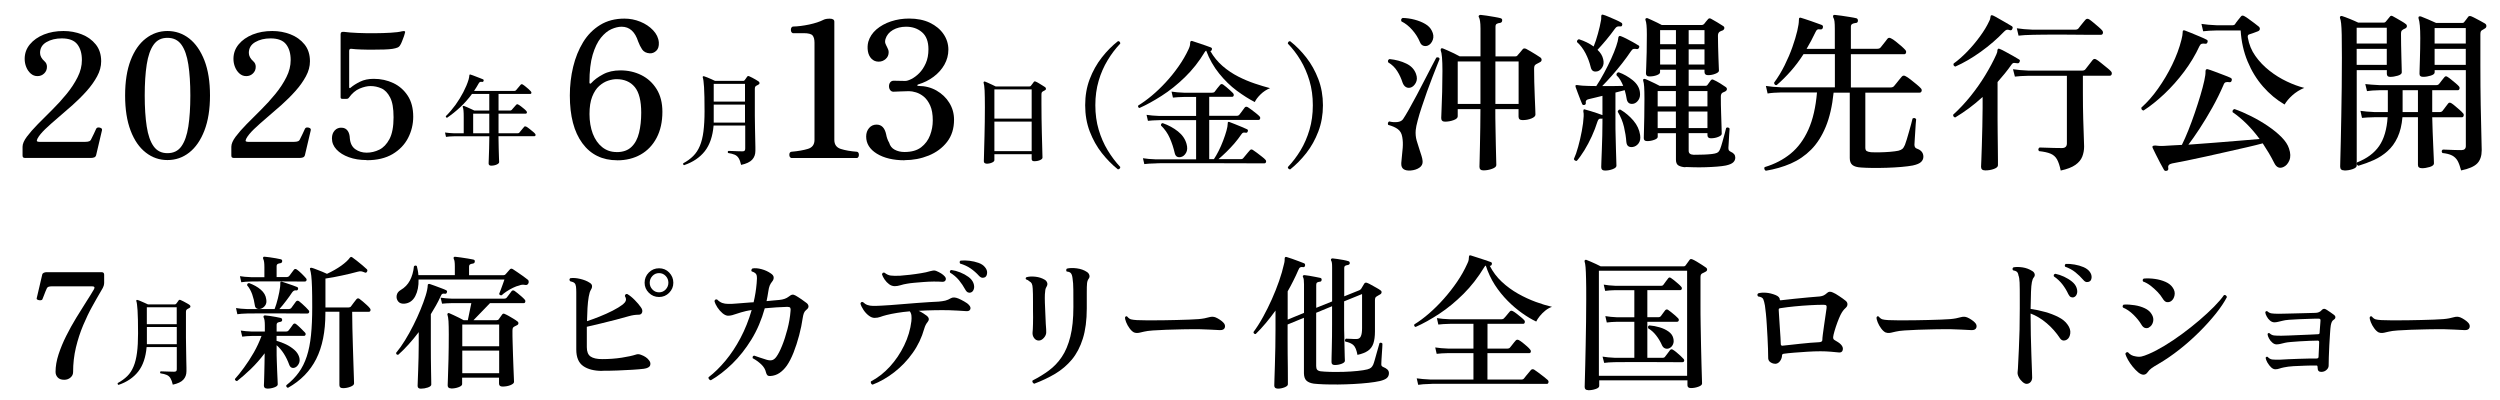 <?xml version="1.0" encoding="UTF-8"?>
<svg id="a" data-name="レイヤー 1" xmlns="http://www.w3.org/2000/svg" viewBox="0 0 450 72">
  <defs>
    <style>
      .b {
        fill: #000;
        stroke-width: 0px;
      }
    </style>
  </defs>
  <g>
    <path class="b" d="M4.61,28.44c-.17,0-.3-.03-.4-.08-.1-.05-.15-.17-.15-.36v-1.58c0-.52.26-1.12.77-1.81.52-.69,1.18-1.45,1.98-2.26.81-.82,1.67-1.68,2.59-2.59.92-.91,1.78-1.86,2.59-2.85.81-.99,1.47-2,1.98-3.02.52-1.02.77-2.05.77-3.08,0-1.18-.27-2.12-.82-2.83-.55-.71-1.48-1.07-2.8-1.07-1.07,0-1.99.22-2.76.67-.76.44-1.15,1.09-1.15,1.94,0,.54.27,1.04.81,1.52.29.25.43.58.43.99,0,.48-.17.87-.5,1.19-.33.32-.73.48-1.21.48s-.86-.16-1.21-.46c-.35-.31-.62-.7-.81-1.18-.19-.47-.28-.96-.28-1.46,0-.99.31-1.86.94-2.62s1.47-1.34,2.52-1.77c1.05-.42,2.23-.63,3.53-.63,1.16,0,2.25.2,3.28.6,1.03.4,1.87,1.01,2.52,1.81.65.8.98,1.82.98,3.04,0,.91-.24,1.81-.73,2.71-.49.9-1.11,1.78-1.89,2.65-.77.87-1.62,1.7-2.52,2.51-.91.8-1.8,1.57-2.66,2.31s-1.63,1.41-2.28,2.04c-.65.63-1.11,1.19-1.38,1.69-.12.25-.15.41-.09.48.06.07.2.11.4.11h8.3c.31,0,.55-.04.71-.11.17-.07.29-.21.37-.42.12-.23.28-.54.46-.93.19-.39.32-.68.4-.87.08-.17.22-.25.4-.26.19,0,.35.03.5.12.14.09.2.23.15.42l-1.05,4.46c-.06.21-.19.34-.37.4-.19.06-.38.09-.59.09H4.61Z"/>
    <path class="b" d="M30.14,28.81c-1.45,0-2.75-.45-3.9-1.35-1.16-.9-2.07-2.21-2.73-3.95-.66-1.73-.99-3.84-.99-6.32s.33-4.61.99-6.33c.66-1.72,1.57-3.04,2.73-3.93,1.16-.9,2.46-1.35,3.9-1.35s2.77.45,3.92,1.35c1.15.9,2.05,2.21,2.73,3.93.67,1.72,1.01,3.84,1.01,6.33s-.34,4.58-1.01,6.32c-.67,1.73-1.58,3.05-2.73,3.95s-2.45,1.35-3.92,1.35ZM30.14,27.57c1.09,0,1.94-.41,2.52-1.24.59-.83,1-2.01,1.24-3.56.24-1.55.36-3.41.36-5.58s-.12-4.03-.36-5.58c-.24-1.55-.65-2.74-1.24-3.56-.59-.83-1.43-1.24-2.52-1.24s-1.9.41-2.49,1.24c-.59.83-1,2.01-1.24,3.56-.24,1.55-.36,3.41-.36,5.58s.12,4.03.36,5.58c.24,1.55.65,2.74,1.24,3.56.59.83,1.42,1.24,2.49,1.24Z"/>
    <path class="b" d="M42.19,28.44c-.17,0-.3-.03-.4-.08-.1-.05-.15-.17-.15-.36v-1.58c0-.52.26-1.12.77-1.81.52-.69,1.18-1.45,1.98-2.26.81-.82,1.67-1.68,2.59-2.59.92-.91,1.78-1.86,2.59-2.85.81-.99,1.47-2,1.98-3.02.52-1.02.77-2.05.77-3.08,0-1.18-.27-2.12-.82-2.83-.55-.71-1.48-1.07-2.8-1.07-1.07,0-1.99.22-2.76.67-.76.44-1.15,1.09-1.15,1.94,0,.54.27,1.04.81,1.52.29.25.43.58.43.99,0,.48-.17.87-.5,1.19-.33.32-.73.48-1.21.48s-.86-.16-1.21-.46c-.35-.31-.62-.7-.81-1.18-.19-.47-.28-.96-.28-1.46,0-.99.31-1.86.94-2.62s1.47-1.34,2.52-1.77c1.05-.42,2.23-.63,3.53-.63,1.16,0,2.25.2,3.28.6,1.03.4,1.87,1.01,2.52,1.81.65.8.98,1.82.98,3.04,0,.91-.24,1.81-.73,2.71-.49.9-1.11,1.78-1.89,2.65-.77.87-1.62,1.7-2.52,2.51-.91.8-1.8,1.57-2.66,2.31s-1.63,1.41-2.28,2.04c-.65.63-1.11,1.19-1.38,1.69-.12.25-.15.41-.09.48.06.07.2.11.4.11h8.3c.31,0,.55-.04.71-.11.17-.07.29-.21.37-.42.12-.23.28-.54.46-.93.19-.39.32-.68.4-.87.08-.17.22-.25.4-.26.19,0,.35.03.5.12.14.09.2.23.15.42l-1.05,4.46c-.06.21-.19.34-.37.4-.19.06-.38.09-.59.09h-11.77Z"/>
    <path class="b" d="M65.97,28.81c-1.18,0-2.24-.17-3.17-.51-.94-.34-1.68-.8-2.23-1.39-.55-.59-.82-1.25-.82-2,0-.6.17-1.08.51-1.44.34-.36.77-.52,1.29-.48.43.02.77.2,1.02.54.25.34.38.8.4,1.38.08.89.41,1.54.99,1.95.58.41,1.26.62,2.04.62s1.54-.18,2.28-.54c.73-.36,1.34-1,1.83-1.92.48-.92.73-2.21.73-3.89s-.21-2.79-.62-3.59-.93-1.35-1.56-1.63c-.63-.28-1.29-.42-1.97-.42-.58,0-1.23.15-1.95.45-.72.3-1.37.85-1.95,1.66-.08.12-.22.19-.4.19h-.77c-.21,0-.31-.08-.31-.25V6.14c0-.33.22-.46.65-.4.62.08,1.42.15,2.4.19.98.04,2,.06,3.05.05,1.05,0,2.03-.04,2.93-.09.9-.05,1.57-.14,2.03-.26.25-.06.42-.05.53.03.02.04.03.09.02.16-.01.06-.03.11-.05.15v.03c0,.06-.05.23-.15.51-.1.28-.21.57-.33.87-.11.3-.22.53-.33.7-.12.23-.29.39-.51.48s-.51.17-.88.23c-.37.06-.87.1-1.5.12-.63.02-1.31.03-2.04.03s-1.44,0-2.12-.03c-.68-.02-1.26-.06-1.73-.12-.29-.04-.43.08-.43.37v6.54c0,.08.03.13.08.16.05.02.12-.01.2-.09.43-.37,1-.73,1.69-1.07s1.51-.51,2.46-.51c1.28,0,2.46.26,3.53.77s1.94,1.28,2.59,2.28c.65,1,.98,2.26.98,3.76,0,1.36-.31,2.64-.93,3.84-.62,1.2-1.55,2.16-2.79,2.9-1.24.73-2.79,1.1-4.65,1.1Z"/>
    <path class="b" d="M88.42,29.82c-.31,0-.47-.14-.47-.41,0-.07,0-.35.03-.83.02-.48.04-1.08.06-1.81.02-.73.04-1.47.04-2.24h-6.32c-.62.01-1.12.05-1.48.11l-.18-.79c.46.07,1,.12,1.64.14h1.73v-2.83c0-.55-.01-.97-.04-1.25-.02-.28-.07-.49-.13-.62-.04-.07-.03-.13.02-.18s.11-.06.2-.04c.12.04.3.11.54.22.24.11.48.22.73.33.25.11.45.21.6.28h2.68v-2.99h-3.11c-.65.88-1.35,1.67-2.11,2.38s-1.55,1.34-2.38,1.91c-.08-.01-.14-.05-.18-.11-.04-.06-.05-.12-.04-.18.62-.61,1.2-1.29,1.74-2.03.53-.74,1-1.51,1.41-2.29.41-.79.73-1.54.95-2.28.05-.16.08-.29.09-.4.01-.11.02-.22.04-.32.02-.17.1-.22.23-.16.08.02.23.07.42.14.2.07.41.16.65.25.23.1.46.18.67.26.21.08.37.14.48.19.13.06.17.16.11.31-.04.13-.13.19-.27.16-.12-.02-.23-.02-.32,0-.1.02-.19.11-.27.25-.13.24-.27.47-.41.7-.14.23-.29.46-.44.68h7.25c.12,0,.22-.04.31-.13.05-.06.13-.16.24-.29.11-.13.23-.27.35-.41.12-.14.2-.23.23-.28.12-.12.25-.14.38-.05.14.08.31.2.5.36.19.16.38.31.56.47s.31.29.4.4c.1.11.13.21.1.32-.03.1-.09.15-.19.15h-5.72v2.99h2.07c.13,0,.23-.04.31-.13.05-.06.13-.15.23-.27s.22-.24.33-.37c.11-.13.19-.21.23-.26.11-.12.23-.14.38-.05.14.07.31.18.5.33.19.15.38.3.56.45.18.15.31.28.4.39.1.11.13.21.09.32-.04.1-.1.15-.2.15h-4.9v3.53h3.44c.14,0,.25-.04.32-.13.05-.06.13-.16.24-.3.11-.14.23-.28.34-.41.11-.14.19-.23.24-.28.06-.08.12-.13.18-.13s.13.02.22.05c.14.07.32.19.53.36.21.17.42.34.62.5s.35.3.43.4c.1.1.13.2.1.31-.03.11-.1.16-.21.16h-6.46c.01.82.03,1.56.04,2.24s.04,1.23.05,1.66c.02.43.03.67.03.75,0,.17-.15.32-.44.45-.29.13-.63.2-1.02.2ZM85.17,23.99h2.9v-3.53h-2.9v3.53Z"/>
    <path class="b" d="M111.1,28.85c-2.67,0-4.77-1.02-6.27-3.06-1.51-2.04-2.26-4.91-2.26-8.6,0-1.79.2-3.51.6-5.17.4-1.65,1-3.13,1.8-4.44.8-1.3,1.82-2.33,3.06-3.09,1.24-.76,2.69-1.14,4.37-1.14,1,0,1.95.19,2.86.56.91.37,1.67.88,2.29,1.53.62.65.97,1.38,1.04,2.19.04.68-.11,1.18-.46,1.51-.35.33-.74.48-1.17.46-.63-.04-1.09-.28-1.38-.71-.28-.43-.52-.9-.7-1.39-.57-1.79-1.56-2.69-2.99-2.69-.57,0-1.18.15-1.84.44-.66.29-1.29.81-1.89,1.55-.6.74-1.09,1.76-1.48,3.06-.39,1.3-.58,2.97-.58,5.01,0,.11.04.18.12.19.08.01.15-.03.22-.12.52-.57,1.22-1.09,2.11-1.56.88-.48,1.93-.71,3.13-.71,1.36,0,2.61.28,3.76.85,1.14.57,2.06,1.41,2.75,2.52.69,1.11,1.04,2.47,1.04,4.08,0,1.81-.35,3.38-1.04,4.69-.69,1.31-1.65,2.32-2.87,3.01s-2.63,1.04-4.22,1.04ZM111,27.38c1.13,0,2.02-.31,2.67-.94.65-.62,1.1-1.47,1.36-2.55.26-1.08.39-2.27.39-3.59,0-2.15-.39-3.7-1.17-4.64-.78-.94-1.88-1.41-3.28-1.41-.45,0-.96.09-1.51.27-.56.18-1.09.5-1.6.95-.51.45-.93,1.09-1.26,1.92-.33.83-.49,1.88-.49,3.15s.2,2.49.59,3.52c.4,1.03.96,1.84,1.7,2.43.74.59,1.6.88,2.6.88Z"/>
    <path class="b" d="M123.12,29.73c-.07-.02-.12-.07-.14-.14-.02-.07-.02-.14,0-.2.71-.38,1.31-.82,1.8-1.31.49-.49.89-1.09,1.19-1.81.3-.71.52-1.58.65-2.6.13-1.02.2-2.24.2-3.65,0-1.96-.03-3.4-.09-4.33s-.14-1.51-.23-1.74c-.04-.07-.02-.14.04-.2.05-.05.11-.05.2-.02.14.04.34.11.58.21.24.1.49.21.75.32.26.11.47.21.64.3h5.08c.1,0,.18-.04.25-.13.06-.07.13-.17.22-.3s.16-.23.22-.32c.1-.14.23-.17.41-.07.13.05.31.13.52.25.22.12.43.24.65.36.22.12.38.22.49.31.12.08.17.19.16.31-.01.13-.09.22-.23.28-.06.04-.12.07-.18.1-.06.03-.11.06-.16.08-.1.06-.17.13-.21.21s-.06.2-.06.37v2.68c0,.67,0,1.38,0,2.13,0,.75.01,1.49.03,2.21.01.72.02,1.38.04,1.97.01.59.02,1.08.03,1.47,0,.38,0,.61,0,.68,0,.64-.19,1.17-.58,1.59s-1.05.74-1.99.94c-.12-.53-.27-.93-.44-1.21-.17-.28-.41-.49-.7-.62-.29-.13-.69-.23-1.2-.31-.1-.16-.08-.28.05-.38.13,0,.35,0,.67.02.31.01.64.02.99.04.35.01.64.02.86.02.2,0,.34-.04.41-.13.07-.08.1-.21.1-.38v-4.14h-5.69c-.17,1.96-.7,3.5-1.59,4.63-.89,1.13-2.13,1.96-3.7,2.5ZM128.45,22.07h5.65v-3.24h-5.63v2.41c0,.14,0,.29,0,.42,0,.14,0,.27,0,.41ZM128.47,18.29h5.63v-3.19h-5.63v3.19Z"/>
    <path class="b" d="M142.42,28.44c-.23-.09-.34-.28-.34-.58s.11-.48.34-.54c1.25-.11,2.26-.29,3.03-.53.77-.24,1.16-.78,1.16-1.61V7.7c0-.59-.11-1.03-.34-1.31-.23-.28-.77-.42-1.63-.42h-1.94c-.23-.09-.34-.29-.34-.6s.11-.5.34-.59c.93-.02,1.92-.15,2.97-.37,1.05-.23,1.91-.51,2.57-.85.27-.14.65-.2,1.12-.2.54,0,.82.18.82.54v21.28c0,.84.39,1.38,1.17,1.63.78.25,1.76.42,2.94.51.2.07.31.25.31.54s-.1.49-.31.58h-11.87Z"/>
    <path class="b" d="M162.85,28.85c-2.06,0-3.73-.4-5.02-1.19-1.28-.79-1.92-1.82-1.92-3.09,0-.61.18-1.12.53-1.53.35-.41.8-.61,1.34-.61.91,0,1.48.59,1.73,1.77.04.25.11.5.2.76.09.26.2.5.34.73.16.57.49.99,1,1.26.51.27,1.09.41,1.75.41,1.27,0,2.27-.28,3.01-.85.74-.57,1.27-1.29,1.6-2.16.33-.87.49-1.76.49-2.67,0-1.09-.15-1.98-.46-2.67s-.69-1.22-1.14-1.6c-.45-.37-.92-.63-1.41-.78-.49-.15-.91-.22-1.27-.22-.48,0-1.01.02-1.6.05-.59.03-.99.05-1.19.05-.25,0-.45-.1-.59-.29-.15-.19-.22-.43-.22-.7s.07-.5.22-.7c.15-.19.36-.29.63-.29.25,0,.57,0,.97.02.4.01.76.02,1.1.02.27,0,.64-.11,1.1-.34.46-.23.94-.58,1.41-1.05.48-.48.87-1.07,1.19-1.79.32-.71.48-1.56.48-2.53,0-1.38-.39-2.4-1.16-3.06-.77-.66-1.72-.99-2.86-.99-.91,0-1.7.2-2.38.59-.68.4-1.12.94-1.33,1.62-.09.32-.1.58-.02.8.08.22.18.42.29.63.07.14.14.28.2.44.07.16.1.33.1.51,0,.5-.18.91-.54,1.22-.36.32-.78.48-1.26.48-.52,0-.95-.18-1.29-.53-.34-.35-.56-.8-.65-1.36-.09-.56-.07-1.12.07-1.68.25-.86.74-1.6,1.46-2.23.73-.62,1.6-1.11,2.63-1.45,1.03-.34,2.11-.51,3.25-.51,1.45,0,2.7.25,3.76.76,1.05.51,1.87,1.19,2.45,2.04.58.85.87,1.79.87,2.8,0,.95-.24,1.85-.71,2.69s-1.12,1.56-1.94,2.18-1.75,1.08-2.79,1.39c-.09.02-.14.07-.15.15-.01.08.05.12.19.12,1.2,0,2.29.28,3.26.83.97.56,1.75,1.29,2.31,2.21.57.92.85,1.93.85,3.04,0,1.59-.42,2.92-1.26,4-.84,1.08-1.94,1.89-3.3,2.45-1.36.55-2.81.83-4.35.83Z"/>
    <path class="b" d="M177.55,29.45c-.13,0-.24-.04-.33-.11-.09-.07-.13-.18-.13-.32,0-.06,0-.29.02-.7.01-.41.03-.94.04-1.6.02-.66.04-1.4.06-2.22.02-.82.04-1.68.05-2.56.01-.89.02-1.76.02-2.63,0-1.31-.02-2.31-.05-3.02-.04-.7-.1-1.17-.18-1.39-.02-.07-.01-.13.04-.18.05-.05.11-.06.2-.04.12.04.3.11.53.22.23.11.48.22.74.34.26.12.48.23.66.32h6.08c.13,0,.22-.04.27-.13.06-.07.14-.18.25-.32.11-.14.19-.26.25-.34.08-.13.21-.16.38-.07.13.05.31.14.52.27.22.13.43.26.65.4.22.13.38.23.49.31.12.08.17.19.16.32-.01.13-.09.22-.23.28-.05.02-.11.05-.18.09-.07.04-.13.07-.18.11-.08.05-.14.11-.17.19-.03.08-.05.2-.05.37v1.62c0,.88,0,1.76.02,2.66.01.9.03,1.76.05,2.57.02.82.04,1.55.06,2.21.02.65.03,1.18.04,1.58.01.4.02.63.02.69,0,.17-.15.32-.44.45-.29.13-.64.2-1.04.2-.31,0-.47-.13-.47-.4v-.86h-6.71v1.06c0,.17-.14.32-.43.45-.29.13-.62.2-1.01.2ZM178.99,21.35h6.71v-5.26h-6.71v5.26ZM178.99,27.2h6.71v-5.31h-6.71v5.31Z"/>
    <path class="b" d="M201.23,30.49c-1.03-.82-2-1.8-2.9-2.94s-1.62-2.44-2.18-3.89c-.55-1.45-.82-3.02-.82-4.72s.27-3.27.82-4.71c.55-1.44,1.28-2.74,2.18-3.89.9-1.15,1.87-2.12,2.9-2.93.12-.02.22.02.3.1s.12.19.12.33c-.83.87-1.59,1.86-2.27,2.99-.68,1.12-1.23,2.36-1.62,3.71-.4,1.35-.6,2.82-.6,4.4s.2,3.05.6,4.4c.4,1.35.94,2.59,1.62,3.71.68,1.12,1.44,2.13,2.27,3.01,0,.12-.04.22-.12.3s-.18.12-.3.12Z"/>
    <path class="b" d="M205.11,19.44c-.23-.07-.31-.22-.23-.45.77-.47,1.58-1.05,2.43-1.76.85-.71,1.69-1.51,2.51-2.4.83-.89,1.6-1.85,2.31-2.86.72-1.02,1.33-2.07,1.83-3.15.13-.28.21-.53.24-.72.02-.2.04-.36.04-.48.02-.12.06-.19.12-.22.07-.03.13-.04.2-.03.22.07.56.18,1.02.34.47.16.93.32,1.39.47.46.16.79.28.99.36.18.08.24.22.17.4-.05.17-.14.25-.27.25.6,1.05,1.34,1.95,2.21,2.7s1.81,1.38,2.81,1.89c1,.51,2,.93,2.99,1.26.99.33,1.9.61,2.74.83-.63.25-1.2.62-1.71,1.12-.51.5-.85.96-1.04,1.38-1.02-.52-2.09-1.2-3.23-2.04s-2.19-1.87-3.17-3.08c-.98-1.21-1.77-2.59-2.35-4.14-.1.05-.18.13-.25.25-1.03,1.72-2.23,3.23-3.59,4.55-1.36,1.32-2.75,2.43-4.18,3.34-1.42.91-2.75,1.64-3.99,2.19ZM205.98,29.56l-.25-1.08c.62.1,1.38.17,2.27.2h7.3v-7.05h-6.62c-.87.02-1.55.06-2.05.12l-.25-1.08c.63.1,1.39.17,2.27.2h6.65v-3.42h-2.15c-.85.02-1.52.06-2.02.12l-.25-1.08c.62.1,1.38.17,2.27.2h5.03c.22,0,.38-.06.47-.18.1-.13.25-.34.46-.61.21-.27.37-.47.49-.59.15-.2.33-.23.55-.1.15.1.35.25.59.46.24.21.47.41.7.61s.39.36.49.47c.13.15.18.3.14.45-.04.15-.15.23-.31.23h-4.1v3.42h4.93c.23,0,.41-.08.52-.23.1-.13.26-.35.48-.64.22-.29.37-.5.45-.61.13-.18.33-.21.58-.07.17.1.39.26.67.47s.56.43.84.65c.27.22.46.38.56.5.13.12.18.26.14.42s-.14.25-.29.25h-8.88v7.05h.85c.28-.42.57-.92.86-1.5.29-.58.56-1.19.8-1.83.24-.63.44-1.22.59-1.76.15-.54.23-.97.23-1.29,0-.15.02-.24.05-.28.05-.05.13-.06.25-.02.23.08.56.21.98.38s.83.34,1.25.51c.42.17.73.31.93.41.17.07.22.19.15.38-.05.2-.17.28-.35.25-.22-.03-.38-.04-.48-.01-.1.03-.22.14-.35.34-.35.52-.76,1.05-1.22,1.59-.47.54-.95,1.05-1.45,1.54s-.98.92-1.42,1.3h4c.22,0,.38-.07.47-.2.07-.08.18-.22.34-.41.16-.19.32-.39.49-.59.17-.2.28-.33.35-.4.15-.18.33-.2.55-.05.17.1.4.27.71.5.31.23.61.47.91.7s.5.41.6.53c.13.12.18.26.14.42-.04.17-.14.25-.29.25h-1.77c-.78,0-1.73,0-2.85-.01-1.12,0-2.31-.01-3.59-.01h-10c-.73,0-1.18,0-1.36.03-.87.02-1.54.06-2.02.12ZM212.58,28.26c-.27.07-.5.05-.7-.05-.2-.1-.34-.31-.42-.62-.22-.97-.52-1.88-.9-2.74-.38-.86-.91-1.61-1.58-2.26-.03-.25.07-.39.3-.43,1.05.37,1.97.87,2.76,1.5.79.63,1.3,1.38,1.54,2.25.18.65.15,1.18-.09,1.6-.24.42-.55.67-.91.75Z"/>
    <path class="b" d="M232.23,30.49c-.12,0-.22-.04-.3-.12-.08-.08-.12-.18-.12-.3.85-.88,1.61-1.89,2.29-3.01.68-1.12,1.21-2.36,1.61-3.71.4-1.35.6-2.82.6-4.4s-.2-3.05-.6-4.4c-.4-1.35-.94-2.59-1.61-3.71-.67-1.12-1.44-2.12-2.29-2.99,0-.13.04-.24.12-.33.08-.08.18-.12.3-.1,1.03.8,2,1.78,2.9,2.93.9,1.15,1.62,2.45,2.17,3.89.55,1.44.83,3.01.83,4.71s-.28,3.28-.83,4.72c-.55,1.45-1.28,2.75-2.17,3.89-.9,1.14-1.87,2.12-2.9,2.94Z"/>
    <path class="b" d="M253.93,30.7c-1.14.06-1.7-.33-1.7-1.18,0-.14,0-.31.03-.5.02-.19.04-.4.06-.65.06-.52.12-1.1.17-1.77s.03-1.3-.08-1.92c-.1-.64-.37-1.12-.81-1.44-.43-.32-1.01-.57-1.73-.76-.06-.12-.07-.25-.03-.37.04-.12.11-.21.22-.25.47.12.95.16,1.44.11s.83-.22,1.04-.51c.27-.39.62-.98,1.07-1.77.44-.78.92-1.65,1.42-2.6.51-.95,1-1.89,1.47-2.82.47-.93.9-1.75,1.27-2.45.37-.7.63-1.19.77-1.46.33-.1.53-.02.59.25-.08.19-.24.57-.46,1.15-.23.58-.5,1.28-.82,2.09-.32.82-.65,1.69-.98,2.62-.33.93-.65,1.84-.94,2.74-.3.9-.55,1.71-.74,2.45-.2.73-.32,1.32-.36,1.75-.06.66,0,1.3.17,1.9.18.61.36,1.18.54,1.72.12.37.24.72.34,1.05.1.33.17.64.19.93.04.5-.16.89-.59,1.18s-.95.45-1.55.5ZM253.87,15.77c-.29.08-.56.05-.82-.11-.26-.15-.46-.43-.6-.82-.23-.72-.54-1.4-.95-2.04-.4-.64-.94-1.17-1.63-1.58-.1-.29-.02-.49.25-.59,1.14.12,2.14.39,3,.81.87.41,1.46,1.03,1.76,1.86.23.62.21,1.16-.05,1.63-.26.46-.58.75-.98.85ZM257,8.21c-.27.1-.54.11-.8.02-.27-.09-.48-.31-.62-.67-.33-.79-.79-1.51-1.38-2.18-.59-.67-1.23-1.18-1.94-1.53-.12-.29-.05-.5.22-.62.72.02,1.44.12,2.15.31.71.19,1.35.44,1.91.77.56.33.95.73,1.18,1.21.31.58.37,1.13.19,1.64-.19.52-.49.87-.9,1.05ZM267.04,30.67c-.5,0-.74-.22-.74-.65,0-.08,0-.46.03-1.15.02-.68.04-1.54.06-2.59s.04-2.15.06-3.31.03-2.28.03-3.33h-4.09v1.3c0,.27-.24.5-.73.68s-1.01.28-1.56.28c-.45,0-.68-.22-.68-.65,0-.19.02-.71.06-1.56.04-.86.08-1.91.11-3.14s.05-2.5.05-3.78c0-1.03-.03-1.85-.08-2.45s-.13-1.01-.23-1.24c-.02-.17,0-.28.06-.34.08-.06.19-.07.31-.03.21.08.5.21.87.37s.75.34,1.15.53c.39.19.73.36,1.02.53h3.75v-5.02c0-.56-.03-.99-.08-1.3-.05-.31-.11-.53-.17-.65-.1-.12-.11-.25-.03-.37.06-.08.17-.12.31-.12.27.02.63.07,1.1.14s.93.15,1.39.23c.46.08.82.15,1.07.22.25.06.35.22.31.46-.02.23-.16.36-.4.4-.23.02-.42.07-.57.16-.16.08-.23.26-.23.53v5.33h3.56c.21,0,.35-.07.43-.22.1-.1.25-.27.45-.51s.34-.41.42-.51c.14-.21.36-.25.65-.12.21.1.47.25.8.45s.66.4.99.6c.33.21.59.37.77.5.17.12.24.28.23.46-.01.19-.13.33-.36.43-.08.04-.18.09-.28.15-.1.06-.21.11-.31.16-.15.08-.25.18-.31.29-.06.11-.09.3-.09.57,0,.66.01,1.45.03,2.35.02.91.05,1.8.09,2.66s.07,1.61.09,2.21c.02.61.03.95.03,1.01,0,.27-.24.5-.73.7-.49.2-1.02.29-1.6.29-.47,0-.71-.21-.71-.62v-1.36h-4.18c0,1.03,0,2.11.03,3.24.02,1.12.04,2.18.06,3.17s.04,1.82.06,2.48c.02.66.03,1.05.03,1.18,0,.27-.25.5-.76.68-.51.19-1.03.28-1.56.28ZM262.39,18.71h4.09v-7.65h-4.09v7.65ZM269.17,18.71h4.18v-7.65h-4.18v7.65Z"/>
    <path class="b" d="M288.9,30.7c-.45,0-.68-.21-.68-.62,0-.08.01-.42.03-1.01.02-.59.05-1.3.08-2.14.03-.84.06-1.68.08-2.54.02-.86.03-1.61.03-2.25v-.81c-.08.04-.15.05-.22.03-.19-.02-.33,0-.42.08-.09.07-.18.22-.26.45-.27.87-.61,1.75-1.02,2.65-.41.9-.86,1.74-1.33,2.51-.48.77-.93,1.41-1.36,1.9-.12.02-.24,0-.34-.06-.1-.06-.17-.16-.19-.28.27-.58.53-1.31.77-2.2.25-.89.46-1.82.65-2.8s.3-1.87.34-2.68c.02-.33,0-.62-.06-.87,0-.17.02-.28.06-.34.06-.06.16-.06.28,0,.25.06.57.16.98.28.4.12.8.25,1.21.39.4.13.71.24.91.33v-3.47c-.5.12-.96.24-1.39.34s-.79.19-1.05.25c-.43.08-.62.3-.56.65.04.21-.04.34-.25.4-.08.02-.16.02-.23,0s-.13-.07-.17-.16c-.08-.21-.2-.5-.36-.88-.16-.38-.31-.77-.45-1.18-.14-.4-.27-.74-.37-1.01-.06-.17-.04-.28.06-.34.06-.02.17-.02.31,0,.1.02.23.04.39.05.16.01.31.03.48.05.31.02.68.04,1.12.05s.89.02,1.36.02c.48-.72.95-1.51,1.41-2.37.46-.86.89-1.7,1.27-2.54.38-.84.69-1.59.91-2.26.23-.67.35-1.16.37-1.47,0-.14.04-.25.12-.31.08-.08.2-.09.34-.03.23.08.55.23.96.43.41.21.82.42,1.22.65.4.23.72.41.95.56.19.08.24.23.15.43-.1.21-.25.29-.43.25-.21-.04-.39-.05-.56-.02-.17.03-.33.18-.5.45-.46.68-.98,1.41-1.58,2.17s-1.21,1.5-1.83,2.2c-.62.7-1.2,1.32-1.73,1.86h2.01c.66,0,1.25-.01,1.77-.03-.14-.35-.31-.69-.5-1.02-.19-.33-.42-.63-.71-.9-.04-.31.09-.48.4-.53.91.33,1.74.81,2.51,1.42.76.62,1.2,1.33,1.3,2.14.08.58,0,1.05-.25,1.42s-.55.6-.9.68c-.66.12-1.06-.13-1.21-.77-.08-.54-.21-1.09-.37-1.67l-1.67.43v5.45c0,.7,0,1.47.03,2.31.02.84.04,1.64.06,2.42.02.77.04,1.44.06,1.98.02.55.03.88.03,1.01,0,.25-.23.45-.68.62-.45.17-.92.25-1.39.25ZM287.54,12.83c-.66.17-1.06-.08-1.21-.74-.21-.87-.52-1.7-.94-2.51-.42-.8-.93-1.48-1.53-2.01-.02-.12,0-.24.08-.34s.17-.16.29-.16c.97.31,1.85.74,2.63,1.3.27-.66.53-1.43.77-2.32.25-.89.42-1.65.53-2.29.04-.17.06-.31.06-.45v-.33c0-.14.03-.25.09-.31.08-.06.19-.06.31,0,.23.06.55.18.96.36.41.18.83.36,1.25.54.42.19.75.35.98.5.17.08.23.23.19.43-.04.21-.17.29-.37.25-.23-.02-.41,0-.54.05-.13.05-.27.18-.42.39-.45.64-.98,1.31-1.56,2.01-.59.7-1.11,1.29-1.56,1.77.54.5.88,1.05,1.02,1.67.14.56.1,1.04-.14,1.44-.24.4-.53.66-.88.76ZM293.89,26.46c-.33.04-.59,0-.79-.14-.2-.13-.32-.4-.36-.79-.06-.85-.2-1.74-.42-2.68s-.59-1.85-1.13-2.74c.02-.12.08-.23.17-.31.09-.08.2-.1.33-.06.87.52,1.64,1.17,2.31,1.95.67.79,1.08,1.65,1.22,2.6.1.64,0,1.15-.28,1.52s-.64.59-1.05.65ZM303.37,30.11c-.56-.04-.98-.16-1.27-.34s-.43-.53-.43-1.02v-4.77h-3.28v.65c0,.21-.21.39-.62.54-.41.15-.84.23-1.27.23s-.62-.18-.62-.53c0-.08,0-.48.03-1.19.02-.71.04-1.59.06-2.65.02-1.05.03-2.13.03-3.22,0-.95-.02-1.68-.05-2.18-.03-.5-.09-.86-.17-1.07-.04-.1-.03-.21.03-.31.08-.06.19-.07.31-.03.19.06.44.17.77.33.33.16.67.32,1.02.48.35.17.63.31.84.43h2.91v-2.91h-2.85v.46c0,.21-.2.38-.6.53-.4.15-.84.22-1.32.22-.41,0-.62-.19-.62-.56,0-.1.02-.51.05-1.21.03-.7.06-1.57.08-2.6.02-1.03.03-2.08.03-3.16,0-.72-.02-1.29-.06-1.69-.04-.4-.1-.72-.19-.94-.04-.12-.02-.22.06-.28.06-.06.16-.08.28-.06.17.06.41.17.74.33s.67.32,1.02.48c.35.17.63.31.84.43h7.22c.14,0,.28-.06.4-.19.06-.1.17-.24.33-.42.16-.17.27-.31.36-.42.14-.19.33-.22.56-.09.27.14.63.36,1.1.63.46.28.82.5,1.07.67.17.1.24.24.22.4-.02.17-.12.3-.31.4-.08.02-.17.05-.25.09-.08.04-.17.08-.25.12-.23.14-.34.39-.34.74,0,.62.01,1.28.03,1.98s.04,1.37.06,2,.04,1.16.06,1.58c.02.42.03.67.03.73,0,.21-.22.39-.65.56s-.87.25-1.3.25-.65-.19-.65-.56v-.43h-2.85v2.91h3c.19,0,.32-.06.4-.19l.59-.81c.14-.17.32-.19.53-.06.29.12.66.33,1.12.6.45.28.79.5,1.02.67.17.12.24.26.22.42-.02.16-.12.28-.31.39-.06.02-.13.05-.22.09-.08.04-.17.08-.25.12-.21.12-.31.36-.31.71,0,.97.01,1.96.05,2.96.03,1,.06,1.85.08,2.54.02.69.03,1.09.03,1.19,0,.21-.21.39-.62.56-.41.17-.86.25-1.33.25-.41,0-.62-.19-.62-.56v-.37h-3.38v3.19c0,.45.3.69.9.71.33,0,.74,0,1.22-.02.49,0,.96-.03,1.44-.06.47-.03.85-.08,1.12-.14.29-.06.5-.15.63-.26.13-.11.25-.3.36-.57.12-.31.26-.73.4-1.25s.28-1.03.42-1.52.22-.82.26-1.01c.1-.08.22-.11.34-.08.12.03.22.1.28.2-.02.23-.05.59-.08,1.08-.03.5-.06.98-.08,1.44-.02.46-.04.78-.06.94,0,.21.03.36.09.45.06.09.18.18.34.26.54.23.81.58.81,1.05,0,.33-.12.61-.37.85-.25.24-.69.43-1.33.57-.41.08-.94.15-1.59.2-.65.05-1.34.09-2.06.11-.72.02-1.41.03-2.04.01s-1.17-.03-1.58-.05ZM298.38,19.15h3.28v-2.76h-3.28v2.76ZM298.38,23.05h3.28v-2.97h-3.28v2.97ZM298.82,7.96h2.85v-2.54h-2.85v2.54ZM298.82,11.62h2.85v-2.73h-2.85v2.73ZM303.96,7.96h2.85v-2.54h-2.85v2.54ZM303.96,11.62h2.85v-2.73h-2.85v2.73ZM303.96,19.15h3.38v-2.76h-3.38v2.76ZM303.96,23.05h3.38v-2.97h-3.38v2.97Z"/>
    <path class="b" d="M317.8,30.7c-.12-.08-.2-.19-.22-.31s0-.23.06-.31c1.8-.54,3.36-1.35,4.68-2.43,1.32-1.08,2.38-2.52,3.19-4.32.81-1.8,1.32-4.03,1.55-6.69h-6.38c-1.05.02-1.89.08-2.51.19l-.31-1.36c.76.12,1.7.21,2.82.25h9.6v-5.98h-5.64c-.7,1.09-1.46,2.11-2.28,3.04-.82.93-1.67,1.78-2.56,2.54-.14.02-.26-.01-.34-.11-.08-.09-.12-.2-.12-.33.7-.95,1.33-1.99,1.89-3.11.56-1.13,1.03-2.23,1.41-3.31.38-1.08.67-2.05.87-2.9s.29-1.48.29-1.89c0-.19.01-.31.03-.37.08-.12.21-.16.37-.09.12.04.36.11.7.22.34.1.71.23,1.1.37.39.14.76.28,1.12.4.35.12.61.22.77.28.23.08.3.26.22.53-.06.23-.23.32-.5.28-.21-.04-.37-.03-.5.05-.12.07-.24.23-.34.48-.5,1.05-1.02,2.04-1.58,2.97h5.08v-3.56c0-.6-.02-1.06-.06-1.38s-.11-.55-.22-.7c-.06-.12-.06-.25,0-.37.06-.1.18-.13.34-.09.27.02.65.07,1.15.14.5.07.99.15,1.49.23.5.08.88.15,1.15.22.21.04.31.2.31.46-.02.27-.17.4-.43.4-.23.02-.42.08-.59.17-.17.09-.25.26-.25.51v3.96h4.74c.29,0,.5-.08.62-.25.08-.1.21-.26.37-.46.17-.21.33-.42.5-.63.17-.22.28-.37.34-.45.17-.21.38-.24.65-.09.23.1.51.29.85.56s.67.54.99.82c.32.28.55.5.7.67.17.17.22.34.17.53-.05.19-.16.28-.33.28h-9.6v5.98h7.16c.25,0,.44-.07.59-.22.08-.1.22-.27.42-.51.2-.24.39-.47.57-.71s.32-.4.4-.48c.19-.23.41-.27.68-.12.25.12.56.33.93.62.37.29.73.58,1.08.87.35.29.6.52.74.68.17.17.22.34.16.53-.06.19-.19.28-.37.28h-9.76v9.88c0,.31.08.52.23.62.15.1.42.18.79.22.41.02.93.03,1.55.02.62-.01,1.24-.04,1.86-.09.62-.05,1.13-.12,1.52-.2.33-.08.57-.2.73-.34.16-.14.3-.38.45-.71.08-.21.19-.53.33-.98.13-.44.27-.92.42-1.44.14-.52.27-.99.39-1.41.11-.42.19-.73.23-.91.27-.17.48-.12.65.12-.02.14-.05.44-.08.88-.03.44-.06.92-.09,1.44-.03.52-.06.99-.09,1.41-.03.42-.05.71-.05.85,0,.37.14.61.43.71.78.27,1.18.75,1.18,1.46,0,.35-.13.66-.4.93-.27.27-.77.49-1.52.65-.54.1-1.22.19-2.04.26-.83.07-1.7.12-2.62.15-.92.03-1.79.04-2.62.03-.83-.01-1.51-.04-2.04-.08-.7-.04-1.21-.19-1.53-.45-.32-.26-.48-.68-.48-1.25v-11.77h-2.91c-.25,2.42-.72,4.46-1.41,6.13-.69,1.67-1.57,3.05-2.63,4.12-1.06,1.07-2.29,1.91-3.67,2.51-1.38.6-2.89,1.03-4.52,1.3Z"/>
    <path class="b" d="M357.33,30.67c-.5,0-.74-.22-.74-.65,0-.1.02-.5.05-1.19.03-.69.06-1.57.09-2.63.03-1.06.06-2.19.09-3.38s.05-2.32.05-3.39v-1.98c-.81.74-1.62,1.42-2.45,2.03-.83.61-1.65,1.16-2.48,1.66-.14-.02-.25-.08-.31-.19-.06-.1-.08-.21-.06-.31,1.09-.99,2.13-2.1,3.11-3.31.98-1.22,1.87-2.48,2.66-3.78.79-1.3,1.46-2.55,2-3.75.08-.17.13-.31.16-.43.02-.12.03-.23.03-.31,0-.1.04-.19.12-.25.08-.08.19-.08.31,0,.23.08.57.25,1.02.5s.91.5,1.38.76c.46.26.82.47,1.07.63.17.1.2.25.09.43-.06.21-.21.29-.43.25-.23-.04-.42-.06-.57-.06s-.3.1-.45.31c-.39.56-.8,1.09-1.22,1.61-.42.52-.85,1.02-1.29,1.52v6.58c0,.82,0,1.69.02,2.63,0,.94.02,1.84.03,2.69,0,.86.02,1.58.02,2.15v.93c0,.27-.24.49-.73.67s-1.01.26-1.56.26ZM351.97,11.99c-.31-.1-.41-.29-.31-.56.81-.58,1.62-1.3,2.45-2.15.83-.86,1.59-1.77,2.29-2.73s1.25-1.86,1.64-2.71c.1-.19.17-.35.19-.48.02-.13.04-.24.06-.33,0-.12.04-.22.12-.28.08-.02.19,0,.31.03.23.1.56.28.99.53.43.25.88.51,1.35.77.46.27.83.49,1.1.65.14.12.17.28.06.46-.06.21-.2.29-.4.25-.25-.08-.44-.11-.57-.09-.13.02-.29.12-.48.31-1.26,1.32-2.67,2.54-4.23,3.66-1.56,1.12-3.08,2-4.57,2.66ZM370.93,30.7c-.19-.89-.41-1.56-.68-2.03s-.65-.8-1.15-1.01c-.5-.21-1.19-.36-2.08-.46-.19-.25-.15-.46.09-.65.19,0,.53.01,1.02.03.5.02,1.03.04,1.6.05.57.01,1.04.02,1.41.02.6,0,.9-.28.9-.84v-12.17h-6.85c-1.07.02-1.91.07-2.51.15l-.34-1.33c.78.12,1.72.21,2.82.25h9.6c.29,0,.5-.08.62-.25.08-.1.21-.27.39-.5.17-.23.35-.45.53-.68.17-.23.29-.38.36-.46.19-.25.42-.28.71-.09.19.1.45.3.81.59.35.29.7.57,1.05.85.35.28.59.49.71.63.17.17.22.35.17.54-.05.2-.17.29-.36.29h-4.83v3.13c0,1.71.02,3.26.06,4.65.04,1.38.08,2.5.11,3.36.03.86.05,1.39.05,1.6,0,.64-.11,1.24-.33,1.81-.22.57-.63,1.07-1.24,1.5-.61.43-1.49.77-2.65,1.02ZM363.34,6.42l-.31-1.33c.78.12,1.72.21,2.82.25h7.68c.27,0,.46-.07.59-.22.08-.1.21-.26.37-.48.17-.22.33-.43.51-.63.17-.21.29-.35.36-.43.19-.23.42-.26.71-.09.19.12.43.32.74.57.31.26.61.52.91.77.3.26.51.46.63.6.17.19.22.37.17.56-.05.19-.18.28-.39.28h-1.8c-.66,0-1.42,0-2.26-.02s-1.71-.02-2.6-.02h-2.51c-.79,0-1.46,0-2.01.02s-.92.02-1.08.02c-1.07.02-1.92.07-2.54.15Z"/>
    <path class="b" d="M385.82,19.89c-.29-.06-.41-.24-.37-.53,1.05-.93,2.05-2.06,3-3.41.95-1.34,1.8-2.77,2.54-4.29.74-1.52,1.3-3.02,1.67-4.51.14-.56.22-.99.22-1.3,0-.19.02-.3.06-.34.08-.06.19-.07.31-.03.23.08.61.23,1.15.45s1.07.44,1.61.67c.54.23.92.4,1.15.53.21.08.27.24.19.46-.06.23-.21.32-.43.28-.27-.04-.48-.04-.63.02-.15.05-.28.19-.39.42-.72,1.57-1.64,3.09-2.74,4.57-1.11,1.48-2.3,2.82-3.58,4.03s-2.53,2.2-3.75,2.99ZM390,30.73c-.23.08-.39.02-.5-.19-.17-.29-.39-.69-.67-1.21-.28-.52-.54-1.03-.79-1.55-.25-.52-.43-.9-.56-1.15-.06-.12-.06-.24,0-.34.1-.06.24-.09.4-.09h.12c.17.02.37.04.62.06.25.02.55.02.9,0,.45-.04.96-.07,1.5-.09.55-.02,1.12-.05,1.72-.09.37-.74.76-1.62,1.16-2.62.4-1,.79-2.05,1.16-3.14s.71-2.14,1.01-3.14c.3-1,.53-1.88.7-2.65.17-.76.24-1.31.22-1.64,0-.17.03-.29.09-.37.12-.08.23-.1.31-.06.25.06.64.2,1.18.4.54.21,1.08.41,1.64.62.56.21.99.38,1.3.53.21.1.27.27.19.5-.06.23-.21.32-.43.28-.27-.04-.49-.04-.65.02-.17.05-.3.22-.4.51-.58,1.34-1.25,2.7-2.01,4.06-.76,1.36-1.53,2.63-2.29,3.79-.76,1.17-1.44,2.12-2.01,2.87,1.45-.1,2.96-.22,4.55-.34s3.11-.25,4.57-.37c1.46-.12,2.69-.23,3.7-.31-1.49-2.02-3.11-3.63-4.86-4.83-.06-.29.05-.47.34-.56.95.33,1.95.76,3,1.29,1.05.53,2.06,1.11,3.02,1.77.96.65,1.78,1.32,2.46,2.01.68.69,1.12,1.37,1.33,2.03.29.85.31,1.56.06,2.15-.25.59-.61.99-1.08,1.19-.7.31-1.25.06-1.64-.74-.31-.62-.64-1.22-.99-1.81-.35-.59-.71-1.16-1.08-1.72-.76.21-1.71.44-2.83.7-1.13.26-2.33.53-3.61.82-1.28.29-2.55.57-3.79.85-1.25.28-2.41.53-3.47.74-1.06.22-1.94.39-2.62.51-.56.12-.78.4-.68.84.04.25-.05.41-.28.5ZM411.22,18.81c-1.42-.83-2.71-1.89-3.86-3.21-1.15-1.31-2.08-2.82-2.79-4.54-.71-1.71-1.13-3.57-1.25-5.58h-4.24c-1.07.02-1.91.07-2.51.15l-.31-1.33c.76.12,1.7.21,2.82.25h2.79c.19,0,.33-.06.43-.19.1-.17.27-.4.51-.7.24-.3.42-.52.54-.67.14-.21.35-.24.62-.09.21.1.47.28.81.53.33.25.67.5,1.01.74.34.25.6.46.79.62.14.12.21.27.19.45s-.13.3-.34.39c-.19.08-.44.18-.77.29-.33.11-.59.2-.77.26-.25.06-.34.26-.28.59.21,1.22.66,2.32,1.36,3.31s1.55,1.87,2.54,2.65,2.03,1.42,3.13,1.94c1.09.52,2.14.9,3.13,1.15-.8.33-1.52.77-2.14,1.33-.62.56-1.08,1.11-1.39,1.64Z"/>
    <path class="b" d="M421.97,30.67c-.5,0-.74-.23-.74-.68,0-.08,0-.53.03-1.33.02-.81.05-1.87.08-3.19.03-1.32.06-2.82.09-4.49.03-1.67.06-3.42.08-5.24.02-1.82.03-3.6.03-5.36s-.01-3.14-.03-4.09c-.02-.95-.06-1.65-.11-2.09-.05-.44-.12-.76-.2-.94-.04-.14-.02-.25.06-.31.08-.08.19-.1.31-.06.33.1.79.27,1.38.51.59.24,1.1.46,1.53.67h4.58c.17,0,.29-.05.37-.16.1-.12.23-.27.37-.45.14-.17.27-.33.37-.45.12-.19.3-.22.53-.09.17.08.4.21.7.39.3.18.6.35.91.53s.54.33.68.45c.17.1.25.24.25.42s-.1.31-.31.42c-.08.02-.17.06-.25.11-.08.05-.16.1-.22.14-.12.08-.2.18-.23.29-.03.11-.05.25-.05.42,0,.56,0,1.22.02,1.98.01.76.03,1.51.05,2.25.02.73.04,1.35.05,1.86.01.51.02.79.02.85,0,.25-.24.44-.71.59-.48.14-.94.22-1.39.22-.39,0-.59-.19-.59-.56v-.65h-5.42v17.16c0,.27-.24.48-.73.65-.49.17-.99.25-1.5.25ZM424.2,7.84h5.42v-2.85h-5.42v2.85ZM424.2,11.68h5.42v-2.88h-5.42v2.88ZM435.91,30.27c-.46,0-.68-.2-.68-.59v-8.58h-2.79c-.12,1.42-.42,2.63-.88,3.62s-1.06,1.82-1.8,2.48c-.73.66-1.55,1.19-2.45,1.6-.9.4-1.83.75-2.8,1.04-.29-.14-.36-.35-.22-.62,1.75-.68,3.07-1.66,3.95-2.93.88-1.27,1.39-3,1.53-5.19h-2.38c-.95.02-1.69.06-2.23.12l-.28-1.27c.68.1,1.52.18,2.51.22h2.42v-3.93h-1.52c-.95.02-1.69.07-2.23.16l-.31-1.27c.68.08,1.52.14,2.51.19h10.28c.21,0,.37-.07.5-.22.1-.14.26-.35.48-.62s.37-.45.45-.56c.17-.23.37-.25.62-.06.17.1.38.26.65.48s.53.43.79.65c.26.22.44.39.54.51.14.14.19.3.14.48-.05.18-.16.26-.33.26h-4.58v3.93h1.36c.21,0,.37-.07.5-.22.1-.14.27-.37.51-.67.24-.3.4-.51.48-.63.14-.21.35-.23.62-.06.17.1.39.27.67.51.28.24.55.47.81.7.26.23.44.4.54.53.17.14.22.31.17.5-.05.19-.16.28-.33.28h-5.33c.02.85.05,1.74.08,2.68.03.94.07,1.82.11,2.65.04.83.07,1.51.09,2.06s.03.85.03.91c0,.27-.25.48-.74.64-.5.15-.98.23-1.46.23ZM432.47,20.17h2.76v-3.93h-2.76v3.93ZM443,30.67c-.19-.72-.4-1.3-.63-1.72-.24-.42-.57-.74-.99-.96-.42-.22-1.01-.37-1.75-.45-.19-.27-.16-.47.09-.62.17,0,.44.01.84.03s.82.04,1.29.05c.46.01.86.02,1.19.02.54,0,.81-.25.81-.74v-13.66h-5.61v.4c0,.25-.23.44-.7.59s-.92.22-1.38.22-.65-.19-.65-.56c0-.1,0-.38.02-.82.01-.44.03-.99.05-1.63.02-.64.04-1.31.05-2,.01-.69.02-1.35.02-1.97,0-1.8-.1-2.97-.31-3.53-.04-.14-.02-.26.06-.34.08-.04.2-.05.34-.03.29.1.72.28,1.3.53s1.06.46,1.46.65h4.74c.14,0,.26-.06.34-.19.1-.12.22-.27.34-.43s.24-.32.34-.46c.1-.17.29-.21.56-.12.21.08.46.21.77.37s.62.33.94.5c.32.17.57.31.76.43.19.12.27.28.26.48-.01.2-.12.35-.33.45-.06.04-.13.09-.22.14-.08.05-.17.1-.25.14-.12.08-.2.18-.23.29s-.05.27-.05.48v5.45c0,2.66.02,5.1.06,7.31.04,2.21.08,4.02.12,5.44.04,1.41.06,2.29.06,2.62,0,1.03-.27,1.83-.8,2.38-.54.56-1.51.98-2.91,1.27ZM438.23,7.84h5.61v-2.79h-5.61v2.79ZM438.23,11.68h5.61v-2.88h-5.61v2.88Z"/>
  </g>
  <g>
    <path class="b" d="M11.54,68.36c-.51,0-.89-.14-1.15-.42-.26-.28-.39-.61-.39-1,0-1,.18-2.05.54-3.15.36-1.1.82-2.21,1.38-3.33s1.16-2.2,1.8-3.25c.64-1.05,1.24-2.02,1.81-2.9.57-.88,1.04-1.64,1.4-2.27.17-.33.06-.5-.34-.5h-7.29c-.23,0-.42.03-.56.08-.15.05-.27.17-.35.37-.05.11-.13.28-.22.51s-.19.49-.29.75-.18.47-.25.63c-.05.1-.17.16-.34.17s-.34-.02-.49-.08c-.15-.06-.21-.14-.2-.25l1-4.28c.03-.16.13-.27.28-.34.15-.07.32-.11.51-.11h9.89c.31,0,.47.15.47.45v1.5c0,.12-.03.29-.08.49-.05.2-.22.53-.5.98-.46.77-.97,1.68-1.55,2.72-.58,1.04-1.13,2.18-1.65,3.42s-.96,2.57-1.3,3.99-.51,2.9-.51,4.43c0,.39-.15.71-.46.98-.31.27-.69.41-1.14.41Z"/>
    <path class="b" d="M21.33,69.28c-.07-.02-.11-.07-.14-.14-.02-.07-.02-.13,0-.19.68-.37,1.25-.79,1.72-1.25s.85-1.05,1.13-1.73c.29-.68.49-1.51.62-2.48s.19-2.14.19-3.49c0-1.87-.03-3.25-.09-4.13-.06-.89-.13-1.44-.22-1.66-.03-.07-.02-.13.03-.19.05-.05.11-.05.19-.02.14.03.32.1.55.2.23.1.47.2.71.31.25.11.45.2.61.28h4.85c.09,0,.17-.04.24-.12.06-.07.13-.16.21-.28.08-.12.15-.22.21-.3.09-.14.22-.16.4-.07.13.05.29.13.5.24.21.12.41.23.62.34.21.11.36.21.46.29.11.08.17.18.15.3-.01.12-.09.21-.22.27-.06.03-.11.07-.17.09-.06.03-.11.05-.15.08-.09.06-.16.12-.2.2-.04.07-.06.19-.06.35v2.56c0,.64,0,1.32,0,2.04,0,.72.01,1.42.03,2.11.01.69.02,1.32.03,1.88.01.57.02,1.03.03,1.4s0,.58,0,.65c0,.61-.19,1.12-.56,1.52-.37.41-1.01.71-1.9.9-.11-.5-.26-.89-.42-1.16s-.39-.47-.67-.59c-.28-.13-.66-.22-1.14-.29-.09-.15-.07-.27.05-.36.13,0,.34,0,.64.02.3.01.61.02.95.03.33.01.61.02.83.02.19,0,.32-.04.39-.12s.09-.2.09-.36v-3.96h-5.43c-.16,1.87-.67,3.34-1.52,4.42-.85,1.08-2.03,1.88-3.53,2.39ZM26.42,61.96h5.4v-3.1h-5.38v2.3c0,.14,0,.27,0,.4,0,.13,0,.26,0,.39ZM26.43,58.35h5.38v-3.04h-5.38v3.04Z"/>
    <path class="b" d="M48.1,69.94c-.4,0-.6-.18-.6-.55,0-.07,0-.29.03-.67.02-.38.03-.85.04-1.43s.02-1.19.04-1.84c.02-.65.03-1.27.03-1.86-.79,1.05-1.62,1.99-2.49,2.83-.87.84-1.71,1.57-2.49,2.18-.1-.02-.2-.06-.28-.13-.08-.07-.11-.16-.09-.26.49-.54,1.04-1.22,1.64-2.05.6-.82,1.19-1.72,1.75-2.7.56-.98,1.02-1.98,1.39-2.99h-1.71c-.72.02-1.3.06-1.76.13l-.26-1.1c.52.09,1.2.15,2.02.18h2.31v-1.08c0-.74-.07-1.22-.21-1.44-.05-.11-.05-.2,0-.29.05-.07.14-.1.26-.1.21.02.49.05.85.1.36.05.72.11,1.09.18.37.07.66.13.87.18.17.04.26.17.26.39-.02.18-.13.28-.34.32-.17.02-.33.06-.46.13-.13.07-.2.21-.2.42v1.18h1.76c.16,0,.29-.06.39-.18.1-.12.25-.31.42-.55s.31-.43.39-.55c.16-.19.34-.21.55-.05s.48.4.81.72c.33.32.59.58.76.77.14.14.18.28.13.42-.05.14-.15.21-.29.21h-4.93v.89c.58.16,1.15.37,1.71.64.56.27,1.05.6,1.48.97s.72.81.88,1.3c.14.47.11.89-.09,1.25s-.44.58-.72.67c-.19.07-.38.07-.56-.01-.18-.08-.33-.26-.43-.54-.26-.72-.58-1.37-.96-1.97-.38-.59-.81-1.1-1.3-1.52v.87c0,.61,0,1.25.03,1.93s.04,1.31.07,1.92c.03.6.05,1.12.07,1.54.02.42.03.68.03.79,0,.21-.21.39-.62.54-.41.15-.83.22-1.25.22ZM42.72,56.55l-.24-1.1c.51.09,1.17.15,1.99.18h4.96c.21-.54.41-1.19.6-1.96.19-.76.32-1.44.39-2.03.02-.14.03-.27.03-.38v-.28c0-.12.02-.2.05-.24.05-.05.14-.06.26-.03.21.07.5.17.87.29.37.12.73.25,1.08.37.35.12.6.22.76.29.16.07.22.19.18.37-.05.19-.17.27-.34.24-.28-.05-.52.07-.73.37-.3.46-.66.96-1.08,1.51-.42.55-.82,1.05-1.21,1.48h1.71c.17,0,.31-.06.42-.18.09-.12.23-.32.43-.59s.35-.47.43-.59c.16-.17.34-.19.55-.05.14.11.32.26.55.46.23.2.45.41.66.62.21.21.37.38.47.5.14.14.18.28.13.42-.05.14-.15.21-.29.21h-1.34c-.56,0-1.23,0-1.99-.01-.77,0-1.57-.01-2.39-.01h-2.34c-.73,0-1.36,0-1.86.01s-.82.01-.94.01c-.73.02-1.33.06-1.78.13ZM43.43,50.81l-.24-1.1c.51.09,1.17.15,1.99.18h2.41v-1.81c0-.74-.07-1.22-.21-1.47-.05-.11-.05-.21,0-.32.05-.07.14-.1.26-.08.21.02.5.05.88.1.38.05.76.11,1.14.18.38.07.68.13.89.18.19.05.27.18.24.39-.02.18-.13.28-.34.32-.18.02-.33.06-.46.13-.13.07-.2.21-.2.42v1.94h1.84c.17,0,.31-.06.42-.18.09-.12.23-.31.42-.56.19-.25.33-.44.42-.56.14-.19.32-.21.55-.05.21.14.49.38.84.72.35.34.6.61.76.8.14.14.18.28.13.42-.05.14-.15.21-.29.21h-1.31c-.51,0-1.1,0-1.77-.01-.67,0-1.37-.01-2.09-.01h-2.03c-.64,0-1.18,0-1.63.01-.45,0-.73.01-.85.01-.73.02-1.33.06-1.78.13ZM46.92,55.58c-.28.07-.52.05-.71-.05-.19-.11-.31-.3-.34-.58-.09-.67-.25-1.32-.47-1.96-.23-.64-.53-1.19-.92-1.64,0-.26.12-.39.37-.39.82.3,1.52.69,2.09,1.18.57.49.9,1.06.98,1.71.09.47.02.86-.2,1.15-.22.3-.49.49-.8.58ZM61.69,69.86c-.4,0-.6-.18-.6-.55v-13.2h-2.52v.29c0,3.29-.55,6.03-1.65,8.21s-2.8,3.92-5.09,5.2c-.12-.04-.21-.1-.26-.18-.05-.09-.06-.18-.03-.29.89-.7,1.64-1.46,2.24-2.3.6-.83,1.08-1.79,1.44-2.89.36-1.09.61-2.37.76-3.82s.22-3.14.22-5.06c0-1.45-.01-2.63-.04-3.53-.03-.9-.07-1.6-.13-2.11-.06-.51-.14-.88-.22-1.13-.04-.1-.03-.19.03-.26.09-.05.18-.06.29-.03.19.05.46.14.8.28s.69.27,1.05.41c.36.14.65.27.88.39.98-.46,1.84-.95,2.57-1.47.73-.53,1.25-1.01,1.55-1.44.07-.07.12-.11.16-.13.05-.02.13,0,.24.05.21.14.49.35.83.62.34.27.68.55,1.02.83.34.28.61.52.8.71.12.12.13.27.03.45s-.25.22-.42.13c-.25-.11-.45-.17-.62-.2-.17-.03-.38,0-.64.07-.84.23-1.78.46-2.82.68-1.04.23-2.03.41-2.98.55v5.2h4.17c.19,0,.33-.06.42-.18.09-.14.25-.36.49-.66.24-.3.4-.51.49-.63.16-.19.34-.22.55-.08.17.12.38.29.63.5s.48.42.71.63c.23.21.39.38.5.52.14.16.19.31.14.46-.04.15-.14.22-.3.22h-2.99c0,.86.01,1.83.04,2.93.03,1.09.06,2.2.09,3.33.03,1.13.07,2.18.1,3.16.03.98.06,1.79.08,2.42.02.63.03.98.03,1.05,0,.23-.21.43-.64.6s-.89.26-1.38.26Z"/>
    <path class="b" d="M75.75,69.96c-.38,0-.58-.17-.58-.5,0-.09,0-.38.03-.89.02-.51.04-1.14.07-1.89s.05-1.54.07-2.35c.02-.81.03-1.55.03-2.22v-2.33c-.59.79-1.21,1.53-1.84,2.23s-1.24,1.31-1.84,1.84c-.26.04-.39-.08-.39-.34.54-.65,1.08-1.4,1.61-2.27s1.04-1.77,1.51-2.72c.47-.94.9-1.87,1.27-2.78.38-.91.68-1.75.92-2.51.24-.76.36-1.38.38-1.85,0-.14.03-.22.1-.24.07-.03.15-.04.24-.03.24.07.56.18.94.33.38.15.77.29,1.15.43.38.14.68.26.89.37.16.09.2.22.13.39-.05.19-.17.27-.34.24-.23-.04-.39-.03-.49.03-.1.05-.21.22-.33.5-.23.51-.49,1.03-.79,1.56-.3.53-.61,1.06-.94,1.59v5.56c0,.79,0,1.58.01,2.39,0,.81.02,1.55.03,2.24,0,.69.02,1.26.03,1.71,0,.45.01.7.01.77,0,.21-.21.38-.62.53-.41.14-.84.21-1.27.21ZM72.87,54.66c-.54.05-.94-.08-1.19-.39s-.35-.68-.28-1.09c.07-.41.31-.74.73-.98.72-.42,1.27-.99,1.65-1.71.38-.72.63-1.57.73-2.55.07-.09.16-.13.26-.14.1,0,.19.02.26.09.07.28.13.56.18.83.05.27.09.54.1.8h6.56v-1.57c0-.7-.06-1.14-.18-1.31-.05-.12-.06-.23-.03-.32.07-.09.17-.12.29-.1.23.02.56.06.98.12.43.06.86.13,1.3.2.44.07.76.13.97.18.21.05.3.18.26.39-.02.19-.14.31-.37.34-.18.02-.33.06-.46.13-.13.07-.2.22-.2.45v1.5h6.22c.16,0,.28-.06.37-.18.1-.12.23-.26.37-.42.14-.16.25-.29.34-.39.16-.21.36-.24.6-.08.19.12.46.3.81.54.35.24.7.48,1.05.73.35.25.63.47.84.64.07.05.11.14.13.28.02.13,0,.25-.05.35-.12.25-.31.34-.58.29-.19-.04-.37-.05-.52-.04-.16,0-.34.06-.55.14-.33.07-.7.21-1.12.41-.41.2-.8.42-1.17.67-.37.25-.66.47-.87.68-.1.02-.2,0-.29-.04-.09-.04-.14-.12-.16-.22.07-.16.17-.4.29-.74.12-.33.24-.67.37-1.01.12-.34.22-.62.29-.83h-15.46c.03,1.17-.16,2.17-.59,2.99-.43.82-1.07,1.28-1.93,1.36ZM81.21,69.91c-.42,0-.63-.18-.63-.55,0-.11.02-.58.05-1.42.03-.84.07-1.93.1-3.28.03-1.35.05-2.83.05-4.43,0-1.05-.02-1.85-.05-2.4-.04-.55-.1-.93-.18-1.14-.05-.1-.04-.2.05-.29.07-.07.16-.08.26-.03.17.07.43.18.76.34.33.16.67.32,1.02.49.35.17.62.31.81.43h.76l.63-3.07h-3.46c-.75.02-1.36.05-1.81.1l-.26-1.08c.56.09,1.24.15,2.05.18h9.39c.19,0,.34-.06.45-.18.1-.14.26-.34.46-.6.2-.26.35-.45.43-.58.14-.16.31-.17.52-.05.16.11.35.25.59.45.24.19.47.39.7.59.23.2.4.37.52.51.12.12.17.26.13.42s-.12.24-.26.24h-6.09l-2.97,3.07h4.15c.19,0,.32-.05.39-.16.09-.12.19-.26.3-.42.11-.16.21-.3.3-.42.12-.19.3-.23.52-.1.17.07.4.18.68.34.28.16.56.32.85.5s.51.32.67.45c.16.1.23.23.22.38,0,.15-.1.27-.28.35l-.47.24c-.12.07-.21.15-.25.25-.04.1-.07.26-.07.49,0,.63,0,1.33.03,2.11.02.78.04,1.57.07,2.36s.05,1.53.08,2.22.05,1.25.07,1.71c.02.45.03.73.03.81,0,.21-.21.4-.63.58-.42.17-.9.26-1.44.26-.42,0-.63-.18-.63-.55v-1.05h-6.64v1.16c0,.21-.21.39-.63.55s-.88.24-1.36.24ZM83.21,62.33h6.64v-3.91h-6.64v3.91ZM83.21,67.18h6.64v-4.07h-6.64v4.07Z"/>
    <path class="b" d="M108.4,66.76c-1.45,0-2.59-.29-3.42-.87-.83-.58-1.25-1.57-1.25-2.97v-10.31c0-.4-.02-.74-.05-1.02-.04-.28-.12-.49-.26-.63-.14-.14-.4-.25-.79-.34-.18-.21-.17-.39.03-.55.51-.07,1.1-.03,1.77.13s1.24.38,1.69.68c.3.17.45.38.45.63s-.07.46-.21.66c-.16.25-.29.66-.39,1.25s-.18,1.26-.22,2.03c-.04.77-.07,1.56-.09,2.36.7-.23,1.46-.5,2.27-.83.81-.32,1.6-.68,2.35-1.06.75-.38,1.36-.76,1.84-1.13.26-.21.44-.43.52-.66s.04-.51-.16-.84c.03-.28.17-.4.42-.37.44.25.89.61,1.36,1.09.47.48.84.91,1.1,1.3.25.33.32.64.22.93-.1.29-.32.42-.67.41-.54,0-1.11.09-1.71.26-.67.19-1.44.41-2.34.64s-1.8.46-2.72.68c-.92.22-1.75.42-2.51.59v3.67c0,.8.22,1.37.67,1.68.45.31,1.14.47,2.09.47,1.26,0,2.44-.09,3.54-.26s1.94-.36,2.52-.55c.28-.11.59-.1.92.03.33.12.62.26.85.42.24.16.42.33.56.52.28.31.36.63.25.96-.11.32-.49.53-1.14.62-.56.07-1.26.13-2.1.18-.84.05-1.73.1-2.66.13-.94.04-1.85.05-2.74.05ZM118.63,53.46c-.72,0-1.33-.25-1.84-.76s-.76-1.11-.76-1.81.25-1.33.76-1.84,1.12-.76,1.84-.76,1.33.25,1.82.76.75,1.12.75,1.84-.25,1.3-.75,1.81-1.11.76-1.82.76ZM118.63,52.62c.47,0,.87-.17,1.19-.51s.49-.75.49-1.22-.16-.88-.49-1.22c-.32-.34-.72-.51-1.19-.51s-.87.17-1.19.51c-.32.34-.49.75-.49,1.22s.16.88.49,1.22c.32.34.72.51,1.19.51Z"/>
    <path class="b" d="M127.92,68.44c-.14-.04-.25-.1-.31-.2-.07-.1-.1-.21-.08-.33,1.05-.8,2.07-1.8,3.06-2.99.99-1.19,1.89-2.55,2.7-4.08.81-1.53,1.48-3.21,2.01-5.03-.18.02-.35.04-.52.08s-.34.07-.5.1c-.33.07-.63.15-.91.24-.27.09-.52.17-.75.24-.3.11-.57.19-.83.26-.25.07-.51.1-.77.1-.31-.02-.64-.17-.98-.46s-.64-.63-.91-1.04c-.26-.4-.44-.78-.52-1.13.05-.26.21-.36.47-.29.3.3.6.5.92.62.31.11.67.17,1.08.17.28.02.8,0,1.57-.07.77-.06,1.62-.13,2.55-.2.09,0,.17,0,.24-.01.07,0,.14-.01.21-.01.26-1.1.45-2.25.55-3.44.07-.66.07-1.15-.01-1.44-.08-.3-.37-.52-.88-.68-.07-.09-.09-.18-.05-.29.04-.1.1-.18.18-.24.47-.09,1.02-.04,1.65.13.63.17,1.18.43,1.65.76.33.21.51.45.52.71.02.26-.07.51-.26.74s-.34.47-.45.73-.19.63-.26,1.1c-.09.59-.19,1.16-.31,1.71.45-.03.87-.07,1.26-.12.38-.04.73-.07,1.02-.09.73-.07,1.3-.27,1.71-.6.26-.21.48-.33.64-.35.17-.03.37.03.62.17.3.17.65.4,1.05.67.4.27.71.5.92.67s.32.37.33.59-.12.42-.38.62c-.21.16-.36.36-.45.6s-.16.53-.21.87c-.14.98-.35,2.02-.64,3.12-.29,1.1-.63,2.14-1.01,3.11-.39.97-.79,1.75-1.21,2.35-.4.56-.84,1-1.33,1.33-.48.32-1.02.5-1.61.54-.26.02-.45-.03-.56-.14-.11-.11-.2-.28-.25-.51-.12-.54-.41-1.03-.87-1.46-.46-.43-.96-.79-1.52-1.09-.07-.26.02-.42.26-.47.3.1.66.23,1.08.37.42.14.8.26,1.15.37.4.12.74.14,1.01.07.27-.08.53-.28.77-.62.31-.42.65-1.07,1.01-1.96.36-.88.68-1.88.97-2.99.29-1.11.48-2.21.56-3.29.03-.25.02-.43-.05-.55-.07-.12-.25-.18-.52-.18-.58.02-1.22.05-1.93.09-.71.04-1.42.1-2.14.17-.58,2.08-1.38,3.96-2.41,5.63s-2.18,3.12-3.45,4.36c-1.27,1.23-2.56,2.23-3.87,2.98Z"/>
    <path class="b" d="M157.05,69.23c-.12-.04-.21-.11-.26-.22-.05-.11-.06-.23-.03-.35,1.24-.65,2.38-1.54,3.41-2.66,1.03-1.13,1.89-2.4,2.58-3.82s1.12-2.87,1.3-4.36c.04-.38.04-.72.01-1.01-.03-.29-.13-.55-.3-.77-.82.07-1.58.16-2.28.28-.7.11-1.33.24-1.89.38-.47.12-.86.24-1.15.35-.3.11-.64.17-1.02.17-.33,0-.68-.13-1.04-.41-.36-.27-.67-.61-.94-1.01-.27-.4-.46-.79-.56-1.15.09-.28.24-.37.47-.26.26.25.53.42.8.51.27.1.6.15.98.16.38,0,.87,0,1.47-.04.4-.02.95-.05,1.64-.1.69-.05,1.45-.11,2.27-.18.82-.07,1.65-.14,2.48-.2.83-.06,1.6-.11,2.3-.16.7-.04,1.26-.07,1.68-.09.45-.04.85-.1,1.19-.18.34-.09.67-.23.98-.42.35-.21.81-.19,1.39.05.28.12.62.29,1.01.51s.68.42.85.62c.28.28.37.55.26.81s-.38.37-.81.32c-.37-.04-.84-.07-1.42-.09-.58-.03-1.1-.05-1.57-.07-.84-.02-1.72-.02-2.65,0-.93.02-1.87.05-2.83.11.3.14.58.3.85.47.27.17.49.33.67.47.37.35.39.71.08,1.08-.12.14-.23.3-.33.49-.1.18-.19.42-.28.72-.44,1.57-1.13,3.03-2.09,4.37-.95,1.34-2.06,2.49-3.31,3.46-1.25.97-2.56,1.72-3.92,2.24ZM161.06,51.51c-.37,0-.71-.12-1.02-.35s-.59-.52-.81-.85c-.23-.33-.38-.64-.47-.92.05-.26.2-.37.45-.31.37.3.74.47,1.12.52s.93.06,1.67.03c.51-.04,1.1-.09,1.77-.17.67-.08,1.34-.17,1.99-.28.66-.1,1.21-.23,1.67-.37.19-.05.38-.09.56-.12s.37,0,.56.09c.3.12.58.27.85.43.27.17.49.35.67.56.19.23.24.45.13.67-.1.22-.33.31-.68.28-.42-.03-.92-.05-1.5-.04-.58,0-1.17.04-1.77.08s-1.17.09-1.69.14c-.52.05-.94.1-1.26.16-.44.07-.84.16-1.21.28-.37.11-.71.17-1.02.17ZM174.79,52.64c-.18.07-.35.07-.54,0-.18-.07-.35-.24-.49-.5-.33-.61-.72-1.18-1.15-1.71-.44-.53-.97-.98-1.6-1.36-.09-.26,0-.42.24-.47.51.07,1.04.21,1.59.43.55.22,1.04.49,1.48.81.44.32.73.69.89,1.09.16.42.18.79.08,1.1s-.27.52-.5.6ZM177.38,49.86c-.16.1-.34.15-.54.14s-.41-.13-.62-.35c-.46-.51-.96-.95-1.51-1.33-.55-.38-1.19-.67-1.9-.88-.12-.25-.09-.42.1-.53.49-.05,1.02-.04,1.6.03.58.07,1.12.2,1.63.38.51.18.89.44,1.15.77.28.33.41.67.39,1.02-.02.35-.12.6-.31.74Z"/>
    <path class="b" d="M186.99,61.3c-.35,0-.63-.15-.85-.45-.22-.3-.31-.64-.28-1.02.04-.26.06-.77.08-1.51.02-.74.02-1.58,0-2.51v-1.47c0-.51,0-.98-.01-1.4,0-.43-.02-.76-.04-.98-.02-.4-.07-.7-.16-.89-.09-.19-.23-.33-.42-.42-.16-.16-.37-.28-.63-.37-.1-.16-.07-.29.1-.39.44-.12.97-.15,1.6-.08.63.07,1.17.25,1.63.52.23.12.38.3.47.53s.06.46-.08.71c-.12.18-.2.38-.24.6-.04.23-.06.5-.08.81-.02.39-.02.89,0,1.51.02.62.04,1.27.08,1.94s.06,1.29.08,1.85c.03.38.06.72.07,1,0,.28.01.46.01.55,0,.33-.14.66-.42.98-.28.32-.59.49-.92.49ZM186.15,69.07c-.12-.05-.21-.14-.28-.25-.06-.11-.07-.22-.01-.33,1.07-.54,2.05-1.14,2.94-1.8s1.67-1.47,2.32-2.44c.66-.97,1.17-2.19,1.54-3.65.37-1.46.55-3.25.55-5.37,0-1.14,0-2.15-.01-3.03,0-.88-.06-1.58-.14-2.09-.05-.44-.15-.75-.3-.93-.15-.18-.4-.28-.75-.3-.07-.09-.1-.18-.09-.28,0-.1.05-.18.12-.25.47-.12,1.06-.14,1.77-.05.71.09,1.33.31,1.85.66.21.14.35.32.42.55.07.23.04.44-.1.63-.17.23-.28.51-.31.85-.04.34-.05.9-.05,1.67v2.86c0,2.12-.24,3.93-.71,5.43-.47,1.5-1.13,2.76-1.98,3.78-.85,1.01-1.85,1.86-3,2.55-1.15.68-2.41,1.28-3.75,1.78Z"/>
    <path class="b" d="M204.11,59.83c-.27-.14-.53-.38-.79-.74-.26-.35-.46-.71-.61-1.09-.15-.38-.22-.67-.2-.88.1-.21.24-.25.4-.13.21.26.43.42.66.49.23.06.59.11,1.08.14.43.02,1.04.03,1.82.04s1.69,0,2.73-.01c.89-.02,1.75-.03,2.59-.05.83-.02,1.59-.04,2.27-.07.68-.03,1.24-.06,1.67-.09.39-.03.74-.08,1.06-.14.32-.06.63-.14.93-.22.37-.1.74-.09,1.09.05.25.1.51.25.78.43s.47.35.6.49c.28.28.38.58.28.91-.1.32-.4.48-.9.46-.51-.04-1.1-.07-1.77-.09-.68-.03-1.29-.05-1.84-.07h-1.34c-.64,0-1.38,0-2.22.03-.84.02-1.69.04-2.54.07-.85.03-1.63.07-2.33.12-.7.05-1.23.12-1.58.21-.07.02-.15.04-.22.05-.07.02-.15.04-.22.05-.27.07-.5.12-.7.14-.2.03-.43,0-.68-.09Z"/>
    <path class="b" d="M229.97,69.94c-.4,0-.6-.18-.6-.55,0-.09,0-.46.03-1.13.02-.67.04-1.5.08-2.51s.06-2.08.08-3.23.03-2.23.03-3.24v-3.38c-.58.8-1.16,1.56-1.76,2.27-.59.71-1.2,1.36-1.81,1.96-.26,0-.39-.12-.39-.37.59-.8,1.17-1.71,1.73-2.73.56-1.01,1.08-2.07,1.57-3.16.49-1.09.92-2.18,1.3-3.27.38-1.08.67-2.1.88-3.04.07-.26.11-.47.12-.63s.01-.29.01-.39.03-.18.08-.24c.07-.07.17-.08.29-.03.26.07.59.18.98.32.39.14.79.28,1.18.43.39.15.72.28.98.38.14.07.19.21.16.42-.05.21-.18.3-.37.26s-.35-.02-.49.04c-.13.06-.25.22-.35.49-.28.65-.58,1.29-.91,1.94-.32.65-.66,1.28-1.01,1.89v5.09l2.94-1.21v-5.14c0-.66-.05-1.08-.16-1.26-.07-.07-.08-.17-.03-.29.05-.07.14-.11.26-.11.23.02.52.06.88.12.36.06.72.13,1.09.2.37.07.67.13.89.18.19.05.27.17.24.37-.02.21-.13.32-.34.32-.17.02-.32.06-.45.13-.12.07-.18.21-.18.42v4.15l2.86-1.15v-6.11c0-.37-.01-.64-.04-.83s-.07-.32-.14-.41c-.05-.1-.05-.2,0-.29.05-.07.14-.11.26-.11.23.02.52.05.88.11s.72.11,1.09.18c.37.07.66.14.87.21.17.04.26.16.26.37-.02.17-.13.28-.34.32-.17.02-.33.06-.46.13-.13.07-.2.21-.2.42v5.09l2.73-1.1c.12-.05.23-.14.32-.26l.55-.92c.12-.19.31-.24.55-.13.19.07.44.19.75.37.31.17.62.35.93.52.31.17.55.32.71.45.14.09.2.21.18.37-.02.16-.11.28-.29.37-.11.05-.21.11-.3.17-.1.06-.19.12-.28.17-.12.07-.21.15-.25.25-.04.1-.07.25-.07.46v5.59c0,.89-.1,1.62-.29,2.18-.19.56-.52,1-.97,1.31-.46.32-1.08.56-1.89.74-.16-.88-.4-1.46-.73-1.76-.33-.3-.81-.51-1.44-.63-.07-.09-.09-.18-.07-.29.03-.11.08-.18.17-.24.19,0,.46,0,.81.03s.72.03,1.1.03.62-.16.77-.49c.15-.32.22-.81.22-1.46v-6.14l-3.23,1.31v4.17c0,.61,0,1.28.03,1.99.02.72.03,1.41.04,2.07s.02,1.22.04,1.67.03.71.03.8c0,.21-.2.39-.59.54-.39.15-.8.22-1.22.22s-.6-.17-.6-.53c0-.09,0-.35.01-.8,0-.45.02-1.01.04-1.68.02-.67.03-1.39.04-2.14s.01-1.48.01-2.18v-3.25l-2.86,1.18v9.58c0,.3.06.52.17.66.11.14.32.24.62.29.42.05,1.01.09,1.77.11.76.02,1.58.01,2.44-.01.87-.03,1.68-.08,2.44-.16.76-.08,1.35-.17,1.77-.28.32-.09.54-.19.68-.32.14-.12.26-.3.37-.52.09-.21.18-.5.29-.88.11-.38.21-.77.33-1.18.11-.41.22-.78.32-1.12.1-.33.16-.57.2-.71.09-.07.18-.09.29-.07.1.03.18.08.24.17,0,.14,0,.38-.03.71-.02.33-.04.69-.07,1.08s-.05.74-.07,1.08c-.02.33-.03.57-.03.71-.02.19,0,.34.08.43.07.1.17.17.32.22.26.1.49.24.68.41.19.17.29.39.29.67,0,.37-.13.66-.38.88-.25.22-.68.4-1.27.54-.54.12-1.22.23-2.05.32-.82.09-1.71.16-2.65.21-.94.05-1.88.08-2.81.09-.93,0-1.77,0-2.53-.03s-1.37-.07-1.82-.12c-.6-.09-1.04-.27-1.33-.54-.29-.27-.44-.7-.46-1.3v-10.02l-2.94,1.21v2.73c0,.79,0,1.63.01,2.53,0,.9.02,1.76.03,2.58s.01,1.5.01,2.05v.87c0,.21-.2.39-.6.55-.4.16-.82.24-1.26.24Z"/>
    <path class="b" d="M254.82,58.86c-.25-.09-.32-.24-.24-.47.86-.53,1.74-1.18,2.65-1.97.91-.79,1.8-1.67,2.66-2.64s1.66-1.99,2.39-3.06c.73-1.07,1.33-2.14,1.82-3.23.14-.28.23-.51.26-.7.03-.18.05-.36.05-.54,0-.26.12-.35.37-.26.23.07.58.18,1.06.34.48.16.96.32,1.44.47.48.16.83.28,1.06.37.09.02.15.07.18.16.04.09.04.17,0,.26-.07.21-.19.29-.37.24.56,1.1,1.29,2.07,2.18,2.9s1.87,1.54,2.93,2.14,2.12,1.08,3.17,1.47,2.03.68,2.93.89c-.42.14-.82.37-1.21.68-.38.31-.72.65-1,1-.28.35-.49.67-.63.97-.79-.37-1.63-.87-2.52-1.5-.89-.63-1.77-1.37-2.62-2.23s-1.63-1.82-2.31-2.87c-.68-1.06-1.22-2.22-1.63-3.48-.04.02-.07.04-.12.08-.04.04-.08.09-.12.16-1.12,1.85-2.38,3.48-3.78,4.87s-2.84,2.58-4.33,3.56c-1.49.98-2.92,1.78-4.3,2.39ZM255.27,69.25l-.26-1.15c.66.1,1.46.17,2.39.21h7.82v-4.75h-4.49c-.89.02-1.6.06-2.13.13l-.26-1.15c.65.11,1.44.17,2.39.21h4.49v-4.46h-4.2c-.91.02-1.62.06-2.12.13l-.26-1.16c.65.11,1.44.18,2.39.21h9.24c.19,0,.34-.06.45-.18.07-.07.17-.19.32-.35.14-.17.28-.34.42-.51.14-.17.24-.29.29-.34.09-.1.17-.16.26-.16s.19.03.31.08c.17.09.4.24.67.45.27.21.54.42.8.64s.45.39.55.51c.12.12.16.27.12.43s-.14.25-.28.25h-6.43v4.46h3.57c.21,0,.37-.06.47-.18.07-.07.17-.2.31-.38.14-.18.28-.37.43-.55.15-.18.25-.3.3-.35.14-.16.32-.18.55-.08.17.09.4.24.67.45s.54.43.8.67.45.42.55.56c.14.16.19.31.14.46-.04.15-.14.22-.3.22h-7.5v4.75h6.09c.23,0,.39-.07.5-.21.07-.11.19-.26.37-.47.17-.21.35-.42.52-.62s.29-.34.34-.41c.16-.17.35-.2.58-.08.17.1.43.28.77.54.34.25.68.51,1.01.77.33.26.55.45.66.55.14.14.19.29.14.46-.04.17-.14.25-.28.25h-1.92c-.84,0-1.86,0-3.06-.01s-2.48-.01-3.86-.01h-10.75c-.77,0-1.25,0-1.44.03-.91.02-1.63.07-2.15.16Z"/>
    <path class="b" d="M285.84,70.22c-.4,0-.6-.19-.6-.58,0-.07,0-.45.03-1.13.02-.68.04-1.58.07-2.68.03-1.1.05-2.33.08-3.69s.05-2.74.07-4.16.03-2.78.03-4.09c0-1.52,0-2.75-.03-3.67-.02-.93-.05-1.63-.09-2.11-.04-.48-.1-.82-.17-1.01-.04-.12-.02-.21.05-.26.09-.09.18-.11.29-.05.19.07.45.17.76.31.31.14.63.29.96.43.32.15.6.28.83.41h14.96c.14,0,.25-.05.32-.16.09-.12.21-.29.37-.51s.28-.39.37-.51c.1-.16.29-.17.55-.05.17.07.42.2.74.39.31.19.62.39.93.58.31.19.53.34.67.45.17.11.26.24.25.41s-.11.29-.3.38c-.09.05-.17.1-.26.14-.09.04-.17.08-.26.12-.14.07-.24.15-.29.25-.05.1-.08.26-.08.49v4.75c0,1.26,0,2.55.03,3.87.02,1.32.04,2.59.07,3.81.03,1.22.05,2.31.08,3.28.03.97.05,1.76.07,2.36s.03.95.03,1.04c0,.23-.22.42-.66.58-.44.16-.88.24-1.34.24-.42,0-.63-.17-.63-.52v-.87h-15.88v1c0,.23-.21.42-.64.56-.43.15-.87.22-1.33.22ZM287.8,67.65h15.88v-18.92h-15.88v18.92ZM288.75,65.32l-.29-1.13c.61.11,1.33.17,2.15.21h3.57v-6.48h-3.07c-.77.02-1.4.06-1.89.13l-.26-1.15c.61.11,1.32.17,2.12.21h3.1v-4.88h-3.44c-.75.02-1.36.06-1.81.13l-.26-1.13c.56.11,1.25.17,2.07.21h8.27c.19,0,.33-.07.42-.21.09-.12.23-.32.43-.59.2-.27.34-.45.41-.54.14-.19.31-.21.52-.05.14.09.33.23.58.43s.48.4.71.6c.23.2.39.36.5.49.14.14.19.29.14.43s-.14.22-.3.22h-5.9v4.88h2c.17,0,.31-.06.42-.18.09-.12.22-.31.41-.56.18-.25.31-.42.38-.51.16-.17.33-.2.52-.08.16.1.36.25.6.45.25.19.48.39.7.58s.38.35.49.47c.14.14.18.29.13.43-.05.15-.16.22-.32.22h-5.33v6.48h2.78c.19,0,.33-.07.42-.21.09-.1.24-.31.46-.6.22-.3.36-.49.43-.58.16-.17.33-.19.53-.05.16.09.36.24.62.45.25.21.5.42.73.64.24.22.41.39.51.51.14.14.19.28.14.42-.04.14-.14.21-.3.21h-1.29c-.61,0-1.36,0-2.24-.01-.88,0-1.81-.01-2.77-.01h-2.73c-.86,0-1.58,0-2.17.01-.59,0-.93.01-1.04.01-.77.02-1.39.06-1.86.13ZM300.5,62.67c-.26.12-.53.14-.79.04-.26-.1-.46-.32-.6-.67-.25-.56-.58-1.12-1.01-1.67-.43-.55-.9-.97-1.4-1.25-.12-.28-.06-.46.18-.55.63.05,1.25.17,1.86.35.61.18,1.14.43,1.59.75.45.32.73.7.85,1.16.12.44.11.82-.04,1.15s-.36.56-.64.68Z"/>
    <path class="b" d="M319.48,65.47c-.28,0-.55-.1-.83-.29s-.4-.49-.38-.89c0-.38,0-.89-.03-1.52-.02-.63-.05-1.32-.09-2.07-.04-.75-.09-1.5-.13-2.24s-.1-1.42-.16-2.03c-.06-.61-.12-1.08-.17-1.42-.09-.51-.19-.89-.3-1.15-.11-.26-.42-.43-.93-.5-.17-.19-.17-.38,0-.55.37-.12.84-.16,1.4-.12.57.04,1.14.18,1.72.41.52.21.79.49.79.84,0,.1.09.14.26.1.7-.09,1.49-.17,2.36-.26.88-.09,1.73-.17,2.56-.25.83-.08,1.51-.13,2.03-.17.28-.04.52-.1.71-.2.19-.1.4-.25.63-.46.25-.23.58-.25,1-.05.3.12.68.34,1.15.66.47.31.86.59,1.16.84.21.17.31.38.31.62s-.1.45-.31.64c-.21.19-.38.38-.51.56-.13.18-.28.42-.43.72-.17.35-.36.8-.56,1.34-.2.54-.37,1.05-.51,1.54-.14.48-.22.82-.24,1.01-.05.31.03.52.24.63.19.1.41.24.64.39s.42.31.54.45c.28.31.38.64.29.97s-.33.47-.73.42c-.35-.04-.82-.08-1.4-.13-.59-.05-1.21-.08-1.88-.08-.72,0-1.5.03-2.33.08-.84.05-1.64.11-2.4.17-.76.06-1.4.13-1.9.2-.19.04-.29.14-.29.31,0,.33-.12.67-.35,1-.24.33-.54.5-.91.5ZM320.89,62.22c.31-.04.75-.08,1.31-.14s1.16-.13,1.81-.2c.65-.07,1.27-.13,1.86-.18.59-.05,1.1-.09,1.52-.1s.63-.15.63-.39c0-.21.03-.55.09-1.02s.14-1.01.22-1.6c.09-.59.17-1.17.25-1.72.08-.55.14-1.01.2-1.38.03-.25.02-.41-.05-.5-.07-.09-.24-.13-.5-.13-.73,0-1.56.03-2.47.08-.91.05-1.82.12-2.73.21-.91.09-1.74.19-2.49.31-.14.02-.24.04-.3.08s-.08.12-.07.26c.02.3.04.74.08,1.33.03.59.07,1.21.12,1.86.04.66.08,1.26.12,1.8s.05.92.05,1.13c0,.14.04.23.11.26.07.04.15.05.24.05Z"/>
    <path class="b" d="M339.38,59.83c-.27-.14-.53-.38-.79-.74-.26-.35-.46-.71-.61-1.09s-.22-.67-.2-.88c.1-.21.24-.25.4-.13.21.26.43.42.66.49s.59.11,1.08.14c.43.02,1.04.03,1.82.04.78,0,1.69,0,2.73-.01.89-.02,1.75-.03,2.59-.05.83-.02,1.59-.04,2.28-.07.68-.03,1.24-.06,1.67-.09.39-.03.74-.08,1.06-.14.32-.06.63-.14.93-.22.37-.1.74-.09,1.09.05.25.1.51.25.78.43s.47.35.6.49c.28.28.38.58.28.91-.1.32-.4.48-.9.46-.51-.04-1.1-.07-1.77-.09-.68-.03-1.29-.05-1.84-.07h-1.34c-.64,0-1.38,0-2.22.03-.84.02-1.69.04-2.54.07-.86.03-1.63.07-2.33.12-.7.05-1.23.12-1.58.21-.08.02-.15.04-.22.05l-.22.05c-.27.07-.5.12-.7.14-.2.03-.43,0-.68-.09Z"/>
    <path class="b" d="M364.82,69.1c-.23,0-.48-.11-.75-.34-.27-.23-.5-.51-.68-.85-.18-.34-.26-.66-.22-.96.04-.26.07-.76.1-1.5.04-.74.08-1.63.13-2.69.05-1.06.09-2.21.12-3.44.03-1.23.04-2.49.04-3.77v-1.63c0-1.42,0-2.43-.03-3.04s-.09-1.05-.21-1.31c-.04-.3-.13-.51-.28-.64-.15-.13-.38-.22-.7-.28-.14-.21-.11-.38.08-.53.47-.09,1.02-.08,1.65.01.63.1,1.2.31,1.71.64.23.12.38.3.45.52.07.23.02.45-.16.66-.14.16-.25.44-.33.84-.08.4-.13.98-.16,1.75-.03.76-.05,1.78-.07,3.06.86.12,1.72.31,2.6.55s1.67.55,2.4.92c.73.37,1.27.81,1.64,1.34.4.54.57,1.08.5,1.6-.07.52-.26.89-.58,1.1-.21.14-.43.2-.66.18-.23-.02-.43-.15-.6-.39-.68-1.03-1.48-1.94-2.4-2.72-.92-.78-1.88-1.36-2.9-1.75v.24c0,1.17.01,2.39.04,3.65.03,1.26.06,2.44.1,3.54.04,1.1.08,2.02.1,2.77.03.74.04,1.19.04,1.33,0,.33-.1.6-.29.81s-.43.32-.71.32ZM373.3,53.51c-.17.05-.35.04-.53-.03-.17-.07-.33-.25-.47-.53-.28-.61-.63-1.19-1.05-1.74-.42-.55-.94-1.04-1.55-1.46-.09-.24,0-.4.26-.47.51.1,1.03.28,1.56.52.53.25,1.01.54,1.43.88.42.34.7.72.84,1.14.14.42.15.78.04,1.09-.11.31-.29.5-.54.59ZM376.13,50.65c-.16.1-.34.14-.54.12s-.4-.15-.59-.38c-.44-.51-.92-.97-1.44-1.39-.53-.42-1.14-.75-1.84-1-.05-.09-.07-.18-.04-.29.03-.1.08-.17.17-.21.49-.02,1.02.02,1.59.12.57.1,1.1.25,1.59.46.49.21.87.49,1.13.84.24.33.35.67.33,1.02-.03.35-.14.59-.35.71Z"/>
    <path class="b" d="M386.84,58.94c-.21.12-.44.16-.7.1-.25-.05-.5-.27-.72-.66-.33-.56-.8-1.14-1.4-1.73s-1.23-1.02-1.88-1.29c-.07-.11-.09-.21-.05-.32.04-.1.1-.17.18-.21.63-.04,1.28,0,1.96.11.67.1,1.29.29,1.84.55s.96.61,1.22,1.05c.3.47.38.94.26,1.4-.12.46-.36.79-.71.98ZM384.87,67.02c-.33-.28-.66-.62-.98-1.01-.32-.39-.6-.8-.84-1.22s-.4-.79-.49-1.1c.09-.24.25-.34.47-.29.16.19.35.35.58.49.23.13.48.21.76.25.4.09.77.1,1.1.03.33-.07.76-.22,1.29-.45.88-.37,1.83-.87,2.87-1.5,1.04-.63,2.1-1.34,3.17-2.13s2.1-1.6,3.08-2.44,1.86-1.65,2.64-2.44c.78-.79,1.38-1.49,1.8-2.1.14-.04.26-.01.35.07.1.08.15.18.17.3-.46.89-1.12,1.88-1.98,2.96-.87,1.08-1.86,2.19-2.99,3.31-1.13,1.12-2.32,2.18-3.58,3.17s-2.51,1.85-3.75,2.57c-.58.33-1.01.6-1.29.81-.28.21-.5.44-.66.68-.42.61-1,.62-1.73.03ZM390.82,54.19c-.23.16-.48.22-.76.2-.28-.03-.54-.25-.79-.67-.23-.38-.53-.78-.92-1.18s-.8-.77-1.25-1.12c-.45-.34-.9-.59-1.35-.75-.12-.23-.08-.4.13-.53.65-.05,1.32-.03,2.02.07.7.1,1.34.28,1.92.54.58.26,1.01.61,1.29,1.05.3.44.4.89.31,1.35-.09.46-.29.81-.6,1.04Z"/>
    <path class="b" d="M417.82,66.94c-.21,0-.37-.06-.49-.18-.11-.12-.17-.36-.17-.71,0-.17-.06-.26-.18-.26-.61,0-1.29,0-2.02.03s-1.44.05-2.13.09c-.68.04-1.26.12-1.73.22-.33.07-.61.14-.83.22-.22.08-.46.12-.72.12-.25,0-.5-.12-.75-.35-.25-.24-.47-.52-.66-.85s-.29-.62-.33-.87c.09-.17.21-.23.37-.16.25.28.53.44.87.47.33.04.79.04,1.36.03.38-.03.87-.06,1.46-.08.59-.02,1.21-.04,1.86-.07.66-.03,1.27-.04,1.84-.05s1.04-.01,1.4-.01c.25,0,.37-.1.37-.31,0-.12,0-.35.03-.68.02-.33.04-.69.05-1.06.02-.38.03-.68.03-.91,0-.17-.09-.26-.26-.26-.42,0-.92.01-1.5.04-.58.03-1.16.06-1.76.09s-1.13.07-1.6.12c-.47.04-.81.09-1.02.14-.33.09-.62.16-.87.21-.25.05-.46.08-.66.08-.26,0-.52-.11-.76-.32-.25-.21-.45-.46-.6-.75-.16-.29-.25-.56-.26-.8.09-.17.21-.22.37-.13.24.23.51.36.8.39.29.04.73.05,1.33.05.32,0,.77-.01,1.35-.04s1.22-.05,1.9-.08,1.33-.05,1.93-.08,1.07-.05,1.4-.07c.19,0,.29-.09.29-.26.02-.17.04-.42.05-.72.02-.31.04-.6.07-.89.03-.29.04-.49.04-.59.02-.23-.09-.34-.31-.34-.46,0-1,0-1.63.03s-1.27.04-1.93.07-1.25.06-1.77.1c-.52.04-.91.1-1.15.17-.31.07-.59.14-.84.2-.25.06-.46.09-.66.09-.28,0-.54-.1-.79-.31s-.45-.46-.6-.75c-.16-.29-.25-.55-.26-.77.09-.17.21-.23.37-.16.23.21.48.34.76.38.28.04.71.07,1.29.07.35,0,.85,0,1.5-.03.65-.02,1.32-.03,2.02-.05.7-.02,1.33-.04,1.89-.05.56-.02.94-.03,1.13-.03.53,0,.94-.17,1.23-.53.21-.23.46-.26.74-.1.17.1.42.26.72.47.31.21.56.39.77.55.14.12.21.26.2.42s-.09.29-.25.39c-.19.12-.32.26-.39.42-.07.16-.13.36-.18.6-.05.31-.1.8-.14,1.46-.04.66-.09,1.36-.13,2.13-.04.76-.07,1.48-.09,2.15-.02.67-.03,1.19-.03,1.54,0,.28-.13.54-.39.77-.26.24-.57.35-.92.35Z"/>
    <path class="b" d="M428.15,59.83c-.27-.14-.53-.38-.79-.74-.26-.35-.46-.71-.61-1.09s-.22-.67-.2-.88c.1-.21.24-.25.4-.13.21.26.43.42.66.49s.59.11,1.08.14c.43.02,1.04.03,1.82.04.78,0,1.69,0,2.73-.01.89-.02,1.75-.03,2.59-.05.83-.02,1.59-.04,2.28-.07.68-.03,1.24-.06,1.67-.09.39-.03.74-.08,1.06-.14.32-.06.63-.14.93-.22.37-.1.74-.09,1.09.05.25.1.51.25.78.43s.47.35.6.49c.28.28.38.58.28.91-.1.32-.4.48-.9.46-.51-.04-1.1-.07-1.77-.09-.68-.03-1.29-.05-1.84-.07h-1.34c-.64,0-1.38,0-2.22.03-.84.02-1.69.04-2.54.07-.86.03-1.63.07-2.33.12-.7.05-1.23.12-1.58.21-.08.02-.15.04-.22.05l-.22.05c-.27.07-.5.12-.7.14-.2.03-.43,0-.68-.09Z"/>
  </g>
</svg>